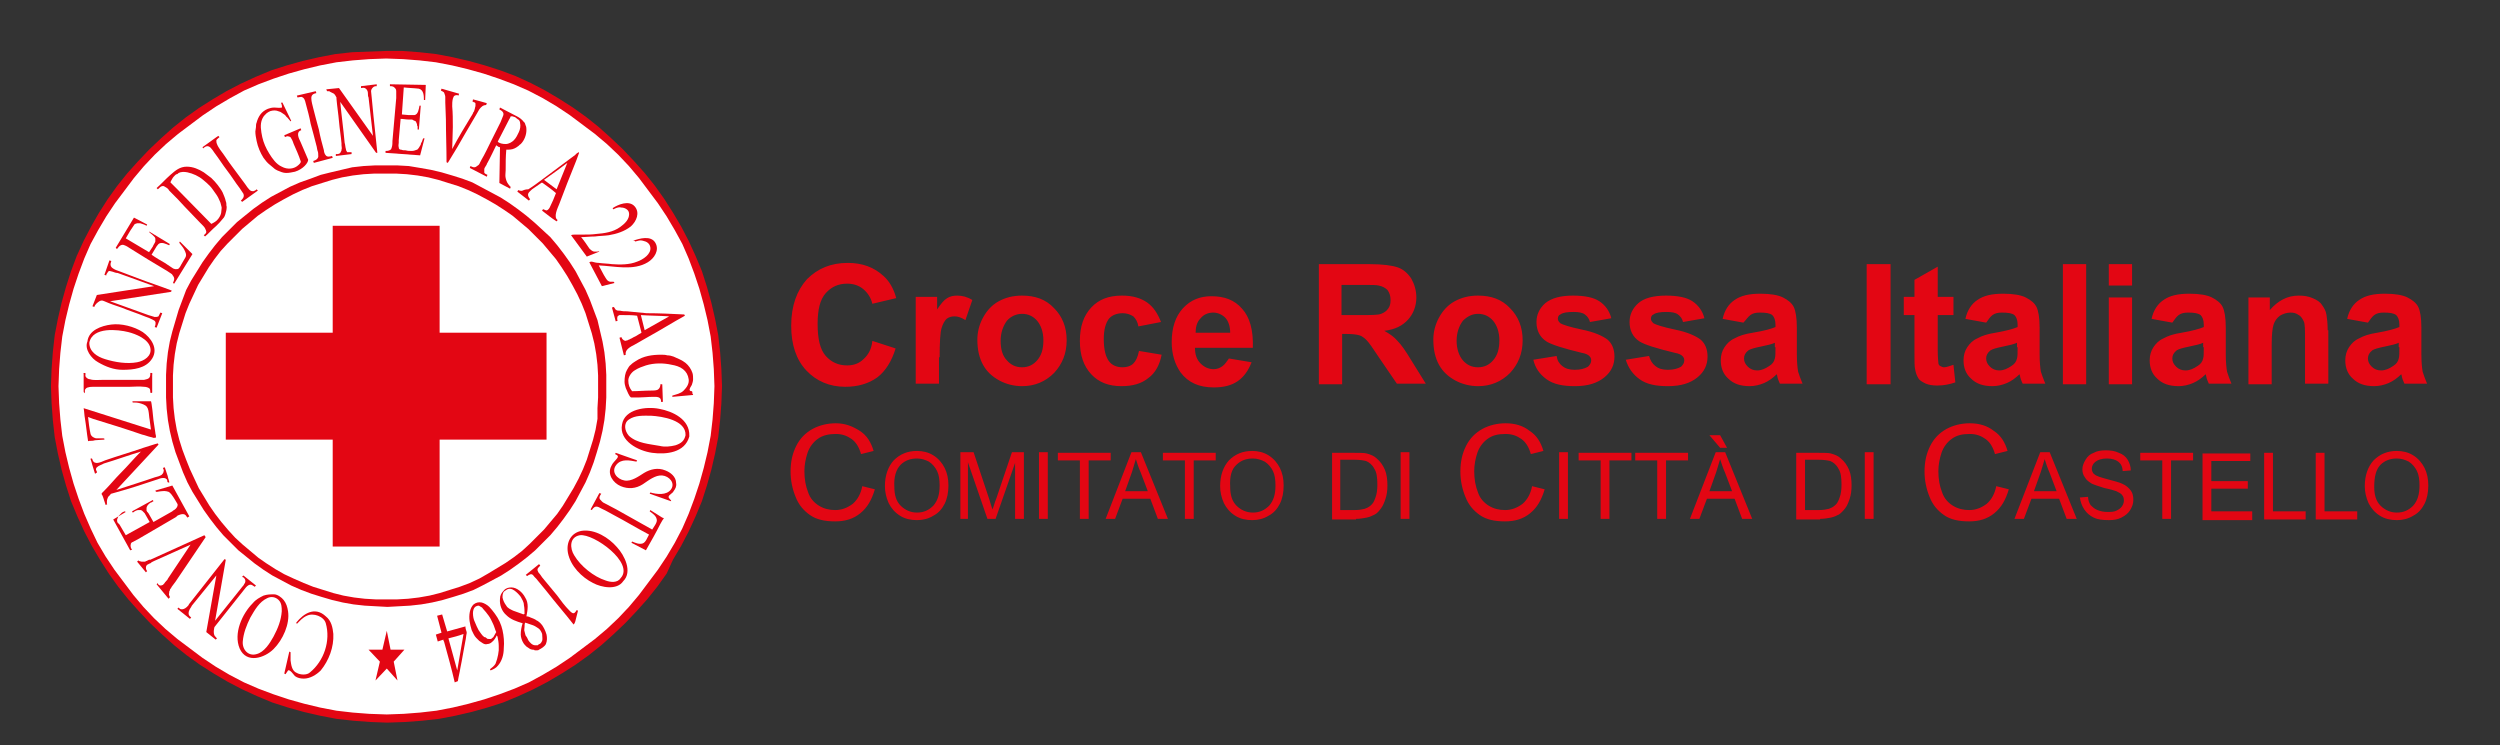 <?xml version="1.0" encoding="utf-8"?>
<!-- Generator: Adobe Illustrator 21.0.0, SVG Export Plug-In . SVG Version: 6.00 Build 0)  -->
<svg version="1.1" id="Livello_1" xmlns="http://www.w3.org/2000/svg" xmlns:xlink="http://www.w3.org/1999/xlink" x="0px" y="0px"
	 viewBox="0 0 397.5 118.5" style="enable-background:new 0 0 397.5 118.5;" xml:space="preserve">
<rect x="0" y="0" width="397.5" height="118.5" fill="#333333" stroke="none"/>
<style type="text/css">
	.st0{clip-path:url(#SVGID_2_);fill-rule:evenodd;clip-rule:evenodd;fill:#E30613;}
	.st1{clip-path:url(#SVGID_2_);fill:#E30613;}
	.st2{fill:#FFFFFF;}
	.st3{fill-rule:evenodd;clip-rule:evenodd;fill:#E30613;}
	.st4{fill:#E30613;}
	.st5{clip-path:url(#SVGID_4_);fill-rule:evenodd;clip-rule:evenodd;fill:#E30613;}
	.st6{clip-path:url(#SVGID_4_);fill:#E30613;}
</style>
<g>
	<defs>
		<rect id="SVGID_1_" x="123.9" y="36" width="262.2" height="50.8"/>
	</defs>
	<clipPath id="SVGID_2_">
		<use xlink:href="#SVGID_1_"  style="overflow:visible;"/>
	</clipPath>
	<path class="st0" d="M82.3,79.3L82.3,79.3c0.3-0.1,0.5-0.4,0.8-0.5c0.5-0.2,1.3,0,1.4,0.6c0.4,1.3-0.1,2.8-1.2,3.7
		c-0.2,0.2-0.8,0.2-1,0c-0.4-0.2-0.4-0.6-0.5-0.9c0,0.1,0-0.2,0-0.3c0-0.1,0-0.3,0-0.4l-0.1,0l-0.4,1.6l0.1,0c0-0.1,0.1-0.2,0.2-0.3
		c0.1-0.1,0.4,0.3,0.5,0.4c0.2,0.1,0.4,0.2,0.7,0.2c0.5,0,1-0.3,1.3-0.6c0.6-0.7,1-1.8,0.9-2.7c0-0.5-0.2-1-0.6-1.4
		C83.7,78,82.8,78.6,82.3,79.3"/>
	<path class="st0" d="M81.6,78.4c0-0.3-0.1-0.6-0.3-0.9c-0.2-0.2-0.5-0.4-0.7-0.4c-0.3,0-0.5,0-0.8,0.1c-0.3,0.2-0.6,0.3-0.8,0.5
		c-0.8,0.8-1.5,2.3-1,3.4c0.5,1.2,1.9,0.7,2.6,0C81.2,80.6,81.8,79.4,81.6,78.4 M80.6,80.3c-0.3,0.5-0.7,1.2-1.3,1.4
		c-0.6,0.2-1.1-0.3-1-1c0.1-0.6,0.3-1.2,0.6-1.8c0.3-0.6,0.7-1.2,1.3-1.5c0.3-0.1,0.6-0.1,0.9,0.1c0.2,0.2,0.3,0.6,0.3,0.9
		C81.1,79.1,80.9,79.7,80.6,80.3"/>
	<path class="st0" d="M78.5,76.6L78.5,76.6c0.1-0.1,0.3-0.3,0.5-0.2c0,0,0.1,0.1,0.1,0.1l0.1-0.1l-0.9-0.7l-0.1,0.1
		c0,0,0.1,0.1,0.1,0.1c0.3,0.2,0.1,0.4,0.1,0.5c0,0-0.1,0.1-0.1,0.1l-2.1,2.6l0.8-4.6l-0.1-0.1l-2.7,3.4c0,0,0,0.1-0.1,0.1
		c-0.4,0.5-0.7,0.3-0.7,0.3l-0.1-0.1l-0.1,0.1l0.9,0.7l0.1-0.1l-0.1-0.1c0,0-0.3-0.2,0.1-0.7c0,0,0.1-0.1,0.1-0.1l1.9-2.3L75.4,80
		l0.7,0.6l0.1-0.1l-0.1,0l0,0c0,0,0,0,0,0c-0.2-0.2-0.1-0.7-0.1-0.7L78.5,76.6z"/>
	<path class="st0" d="M75.3,72.7l-4.1,1.8l-0.1,0l-0.1,0l-0.1,0c0,0-0.1,0-0.1,0c0,0-0.1,0-0.1,0l0,0c0,0-0.1,0-0.1,0c0,0,0,0,0,0
		c0,0,0,0,0,0c0,0,0,0,0,0h0l0,0c-0.1,0-0.1,0-0.2-0.1l-0.1,0l-0.1,0.1l0.7,0.8l0.1-0.1c-0.1-0.1-0.1-0.2-0.1-0.3l0,0l0,0
		c0-0.1,0.1-0.2,0.2-0.3c0,0,0,0,0,0c0.1,0,0.1-0.1,0.2-0.1c0,0,0,0,0,0l0.1,0l0.1,0l0.1,0l2.8-1.2l-1.7,2.6L72.5,76l0,0.1l0,0.1
		c0,0,0,0,0,0.1c0,0.1-0.1,0.2-0.2,0.2c0,0-0.1,0-0.1,0.1c0,0,0,0,0,0c0,0-0.1,0-0.1,0c0,0,0,0,0,0h0c0,0,0,0,0,0
		c-0.1,0-0.2-0.1-0.3-0.1c0,0,0,0,0,0l0,0l-0.1,0.1l0.9,1.1l0.1-0.1l0,0c-0.1-0.1-0.1-0.2-0.1-0.3v0l0-0.1l0,0c0,0,0-0.1,0-0.1
		c0-0.1,0.1-0.1,0.1-0.2c0,0,0-0.1,0.1-0.1c0,0,0,0,0,0c0.1-0.1,0.2-0.3,0.3-0.4L75.3,72.7L75.3,72.7z"/>
	<path class="st0" d="M73.2,71.3L73.2,71.3l0.1-0.1c0,0,0.4-0.2,0.6-0.1c0,0,0.1,0.2,0.1,0.2l0.1-0.1L72.9,69l-1.3,0.4l0,0.1l0.1,0
		c0,0,0.2,0,0.3,0c0.3,0,0.5,0,0.5,0s0.2,0,0.4,0.4c0.1,0.1,0.3,0.5,0.3,0.5c0,0,0.1,0.3-0.3,0.5c0,0-0.1,0-0.1,0l-1.5,0.8L71.1,71
		l0,0c0,0,0,0,0,0l0,0c0,0,0,0,0-0.1c0,0,0,0,0,0c0,0,0,0,0-0.1v0c0,0,0,0,0-0.1v0c0-0.1,0-0.2,0.1-0.2c0-0.1,0.2-0.2,0.3-0.2
		c0,0,0.1-0.1,0.1-0.1l0.1,0l-0.1-0.1L69.9,71l0,0.1L70,71l0,0c0,0,0,0,0.1,0c0.1-0.1,0.2-0.1,0.3-0.1c0,0,0,0,0,0h0
		c0,0,0.1,0,0.1,0h0l0,0c0,0,0.1,0,0.1,0.1l0,0l0,0l0,0l0,0.1l0,0.1l0.4,0.7l-1.8,1L69,72l0-0.1l0-0.1c0,0,0,0,0,0
		c-0.1-0.2,0-0.3,0-0.3s0.1-0.1,0.1-0.2c0,0,0.3-0.2,0.3-0.2l0.1-0.1l0.1-0.1l-0.1-0.1l-1,0.6l1.3,2.3l0.1-0.1
		c-0.1-0.1-0.1-0.3-0.1-0.4c0-0.1,0.1-0.1,0.1-0.2c0,0,0,0,0,0c0,0,0.3-0.1,0.3-0.2c0,0,0,0,0.1,0L73.2,71.3z"/>
	<path class="st0" d="M71.6,68.5c0.2-0.1,0.3-0.1,0.5-0.1c0.1,0,0.2,0,0.3,0.1c0,0,0.1,0.1,0.1,0.1c0,0,0,0,0,0.1c0,0,0,0,0.1,0
		c0.1,0,0.1,0,0.1-0.1l-0.1-0.2c0-0.1-0.1-0.2-0.1-0.3c0-0.1-0.1-0.3-0.1-0.4c0,0,0-0.1,0-0.1c0,0-0.1,0-0.1,0
		c0,0.1,0.1,0.2,0.1,0.3c0,0.1-0.1,0.2-0.2,0.2c-0.2,0.1-0.3,0.1-0.5,0.2c-1,0.3-1.9,0.6-2.9,1c0,0,0,0,0,0c0.6-0.7,1.3-1.4,1.9-2.1
		l1.2-1.3c0,0,0,0,0,0c0,0,0-0.1,0-0.1c-0.1,0-0.1,0-0.2,0.1c-0.3,0.1-0.6,0.2-0.9,0.3c-1,0.3-1.9,0.6-2.9,1
		c-0.3,0.1-0.8,0.3-0.9-0.1c0,0,0-0.1,0-0.1c0,0-0.1,0-0.1,0c-0.1,0-0.1,0-0.1,0.1c0.1,0.2,0.1,0.3,0.1,0.5c0.1,0.2,0.1,0.4,0.2,0.6
		c0,0,0.1,0,0.1,0c0,0,0,0,0-0.1c0,0,0-0.1,0-0.1c0-0.1,0-0.2,0.1-0.3c0.1-0.1,0.4-0.2,0.5-0.3c0.9-0.3,1.9-0.6,2.8-0.9
		c-0.5,0.5-1,1.1-1.5,1.6c-0.4,0.4-0.8,0.9-1.2,1.3c-0.1,0.1-0.1,0.1-0.2,0.2c0,0.1,0,0.1,0,0.2c0.1,0.2,0.2,0.5,0.2,0.7l0.1,0
		c0,0,0,0,0-0.1c0-0.1,0-0.1,0-0.2c0-0.1,0-0.2,0.1-0.3c0-0.1,0.1-0.1,0.1-0.2c0,0,0.1-0.1,0.1-0.1l0.3-0.1
		C69.6,69.2,70.6,68.8,71.6,68.5"/>
	<path class="st0" d="M67.7,65.4C67.7,65.3,67.7,65.3,67.7,65.4l-0.3-0.1c-0.1,0-0.2,0-0.3,0c-0.2,0-0.4-0.1-0.5-0.3
		c-0.1-0.4-0.1-0.9-0.2-1.3c0.1,0,0.3,0.1,0.4,0.1c1.2,0.4,2.5,0.8,3.7,1.2c0.2,0.1,0.4,0.1,0.7,0.2c0.1,0,0.2,0.1,0.3,0.1
		c0.1,0,0.1,0,0.1-0.1c0-0.1,0-0.2,0-0.3c0-0.3-0.1-0.6-0.1-1c0-0.1-0.2-1.4-0.2-1.4c-0.3,0-0.5,0-0.8,0l-0.5,0c0,0-0.1,0-0.1,0
		c0,0,0,0.1,0,0.1c0,0,0.1,0,0.1,0c0.2,0,0.4,0,0.7,0.1c0.2,0.1,0.3,0.2,0.4,0.5c0.1,0.2,0.1,0.5,0.1,0.7l0.1,0.7L66.1,63
		c0,0.3,0.1,0.5,0.1,0.8c0.1,0.6,0.1,1.1,0.2,1.7c0,0,0.1,0,0.1,0c0.1,0,0.3,0,0.4,0C67.2,65.5,67.5,65.5,67.7,65.4"/>
	<path class="st0" d="M66.2,61.9c0-0.1,0-0.1,0-0.2c0.1-0.1,0.1-0.2,0.3-0.2c0.1,0,0.3,0,0.4,0c0.2,0,0.3,0,0.5,0c0.7,0,1.4,0,2.2,0
		c0.4,0,0.7,0,1.1,0c0.1,0,0.3,0,0.4,0.2c0.1,0.1,0,0.2,0.1,0.3c0,0,0.1,0,0.1,0c0-0.1,0-0.2,0-0.2v-0.5v-0.6c0-0.1,0-0.1,0-0.1
		c0,0-0.1,0-0.1,0c0,0,0,0.1,0,0c0,0.1,0,0.3-0.1,0.4c-0.1,0.1-0.2,0.1-0.4,0.1c-0.2,0-0.3,0-0.5,0c-0.2,0-0.3,0-0.5,0
		c-0.7,0-1.4,0-2.1,0c-0.3,0-0.7,0-1,0c-0.1,0-0.2-0.1-0.3-0.1c-0.1-0.1-0.1-0.2-0.1-0.3c0-0.1,0-0.1-0.1-0.1c-0.1,0-0.1,0-0.1,0.1
		v0.5v0.5v0.2C66.1,61.9,66.1,61.9,66.2,61.9C66.2,61.9,66.2,61.9,66.2,61.9"/>
	<path class="st0" d="M67.2,59.6c0.6,0.3,1.2,0.6,1.9,0.6c0.8,0,1.8-0.1,2.2-0.9c0.5-0.8-0.1-1.6-0.7-2c-0.7-0.4-1.6-0.6-2.4-0.6
		c-0.7,0.1-1.7,0.4-1.8,1.3C66.2,58.6,66.7,59.3,67.2,59.6 M69.5,57.3c0.6,0.1,1.5,0.5,1.7,1.2c0.1,0.6-0.5,1-1,1.1
		c-0.8,0.1-1.7,0-2.4-0.3c-0.6-0.2-1.2-0.6-1.2-1.3C66.8,56.9,68.8,57.1,69.5,57.3"/>
	<path class="st0" d="M67.4,55c0.1,0,0.2-0.1,0.4,0c0.4,0.2,0.9,0.3,1.3,0.5c0.6,0.2,1.2,0.4,1.8,0.6c0.1,0,0.3,0.1,0.4,0.1
		c0.1,0,0.2,0.1,0.3,0.1c0.2,0.1,0.1,0.3,0.1,0.4c0,0,0,0.1,0,0.1l0.1,0l0.4-1.1l-0.1,0c0,0.1-0.1,0.2-0.2,0.3
		c-0.1,0.1-0.2,0.1-0.3,0c-0.2,0-0.3-0.1-0.5-0.1l-2.9-1.1l4.6-0.7l0-0.1c-0.9-0.3-1.7-0.6-2.6-1c-0.5-0.2-0.9-0.3-1.4-0.5
		c-0.1-0.1-0.3-0.1-0.4-0.2c-0.2-0.1-0.2-0.3-0.2-0.6l-0.1,0L67.7,53l0.1,0.1c0-0.1,0-0.1,0.1-0.2c0,0,0.1-0.2,0.3-0.2
		c0.1,0,0.1,0,0.2,0c0.1,0,0.2,0.1,0.4,0.1c0.9,0.3,1.8,0.7,2.8,1l-4.3,0.7l-0.3,0.9c0.1,0,0.1,0,0.1,0C67,55.2,67.2,55,67.4,55"/>
	<path class="st0" d="M69,50.7c0.1,0,0.2,0,0.3,0c0.2,0.1,0.3,0.2,0.4,0.3c0.5,0.3,0.9,0.6,1.4,0.8c0.5,0.3,0.9,0.6,1.4,0.8
		c0.1,0,0.1,0.1,0.1,0.1c0.1,0,0.1,0.1,0.2,0.1c0,0,0.1,0.1,0.1,0.1c0.1,0.1,0.1,0.2,0.1,0.3c0,0.1,0,0.2-0.1,0.3l0.1,0.1l1.4-2.3
		l-1-0.9l-0.1,0.1c0.1,0.2,0.3,0.4,0.4,0.5c0.1,0.2,0.2,0.4,0.1,0.6c-0.1,0.2-0.2,0.4-0.3,0.6c-0.1,0.1-0.1,0.2-0.2,0.3
		c0,0.1-0.1,0.1-0.2,0c-0.1,0-0.2-0.1-0.2-0.1c0,0-0.1-0.1-0.1-0.1c-0.1-0.1-0.3-0.2-0.4-0.3c-0.3-0.2-0.7-0.4-1-0.6
		c0.1-0.2,0.2-0.3,0.3-0.5c0.1-0.1,0.1-0.2,0.2-0.3c0.2-0.2,0.6,0,0.8,0.1l0-0.1l-1.5-0.9l0,0.1c0.1,0.1,0.3,0.2,0.4,0.3
		c0.1,0.1,0.1,0.1,0.1,0.2c0,0.1,0,0.1,0,0.2c0,0.1-0.1,0.3-0.2,0.4c-0.1,0.2-0.2,0.3-0.3,0.4l-1.7-1.1c0.1-0.2,0.2-0.4,0.3-0.6
		c0.1-0.1,0.2-0.3,0.3-0.4c0-0.1,0.1-0.1,0.1-0.1c0,0,0.1,0,0.1,0c0.1,0,0.2,0,0.2,0c0.2,0,0.3,0.1,0.5,0.2l0-0.1l-1-0.5l-1.4,2.3
		l0.1,0.1C68.8,50.9,68.9,50.8,69,50.7"/>
	<path class="st0" d="M72.1,46.2c0.1,0,0.2,0,0.3,0.1c0.1,0,0.2,0.2,0.3,0.2c0,0,0.1,0.1,0.1,0.1c0.4,0.4,0.7,0.8,1.1,1.1
		c0.4,0.4,0.8,0.8,1.2,1.2c0,0,0.1,0.1,0.1,0.1c0.1,0.1,0.2,0.2,0.2,0.3c0,0.1,0.1,0.2,0.1,0.3c0,0.1-0.1,0.2-0.2,0.3l0.1,0.1
		c0.3-0.3,0.5-0.5,0.8-0.8c0.1-0.1,0.2-0.2,0.3-0.3c0.1-0.1,0.2-0.2,0.3-0.3c0.1-0.2,0.2-0.4,0.2-0.6c0-0.1,0-0.2,0-0.3
		c0-0.1,0-0.2,0-0.3c-0.1-0.2-0.1-0.4-0.3-0.6c-0.1-0.2-0.3-0.4-0.4-0.6c-0.1-0.2-0.3-0.4-0.5-0.5c-0.2-0.2-0.4-0.3-0.6-0.4
		c-0.4-0.3-0.8-0.4-1.3-0.4c-0.5,0-0.9,0.3-1.2,0.6c-0.4,0.3-0.7,0.7-1,1l0.1,0.1C71.9,46.3,72,46.3,72.1,46.2 M72.9,45.7
		c0.1-0.1,0.1-0.2,0.2-0.2c0,0,0.1-0.1,0.1-0.1c0,0,0.1-0.1,0.1-0.1c0.2-0.1,0.4-0.1,0.7-0.1c0.4,0.1,0.9,0.3,1.2,0.6
		c0.2,0.2,0.4,0.3,0.5,0.5c0.2,0.2,0.3,0.4,0.4,0.5c0.1,0.2,0.2,0.4,0.3,0.6c0,0.1,0.1,0.2,0.1,0.3c0,0.1,0,0.2,0,0.3
		c0,0.2-0.1,0.4-0.2,0.6c-0.1,0.2-0.4,0.3-0.5,0.4c0,0,0,0-0.1-0.1c-0.8-0.9-1.7-1.7-2.5-2.6c-0.1-0.1-0.3-0.3-0.4-0.4
		c0,0-0.1-0.1-0.1-0.1C72.7,45.9,72.9,45.7,72.9,45.7"/>
	<path class="st0" d="M75.8,43.4c0.1,0.1,0.2,0.3,0.3,0.4c0.3,0.4,0.6,0.9,0.9,1.3c0.3,0.4,0.6,0.9,0.9,1.3c0.1,0.1,0.2,0.3,0.3,0.4
		c0.1,0.2,0,0.4-0.2,0.5l0.1,0.1l1.2-0.9l-0.1-0.1c0,0-0.1,0.1-0.1,0.1c-0.1,0-0.1,0-0.2,0c-0.1,0-0.2,0-0.3-0.1
		c-0.1-0.1-0.2-0.3-0.3-0.4c-0.3-0.4-0.6-0.9-0.9-1.3c-0.3-0.4-0.6-0.9-1-1.3c-0.1-0.1-0.2-0.3-0.3-0.4c-0.1-0.1-0.1-0.2,0-0.3
		c0-0.1,0.1-0.2,0.2-0.2l-0.1-0.1l-1.2,0.8l0.1,0.1C75.4,43.2,75.6,43.2,75.8,43.4"/>
	<path class="st0" d="M79.8,44.1c0.1,0.2,0.3,0.4,0.5,0.5c0.1,0.1,0.2,0.1,0.3,0.2c0.1,0.1,0.2,0.1,0.3,0.2c0.2,0.1,0.4,0.2,0.7,0.2
		c0.2,0,0.4-0.1,0.7-0.1c0.6-0.2,1-0.7,1-0.9c0,0-0.4-0.9-0.6-1.3c-0.1-0.3-0.4-0.8,0-0.9l-0.1-0.1l-1.2,0.5l0.1,0.1
		c0.1,0,0.2-0.1,0.3-0.1c0.1,0,0.2,0.1,0.2,0.2c0.1,0.1,0.1,0.3,0.2,0.4c0.2,0.4,0.4,0.8,0.5,1.3c0,0.1-0.1,0.2-0.2,0.3
		c-0.3,0.3-0.9,0.4-1.3,0.2c-0.4-0.2-0.7-0.6-1-1c-0.2-0.4-0.4-0.8-0.5-1.3c-0.1-0.5-0.2-0.9,0-1.4c0-0.1,0.1-0.2,0.2-0.3
		c0,0,0.1-0.1,0.1-0.1c0,0,0.1-0.1,0.1-0.1c0.2-0.1,0.4-0.2,0.6-0.1c0.1,0,0.2,0.1,0.3,0.1c0.1,0.1,0.2,0.1,0.3,0.2
		c0.1,0.1,0.2,0.2,0.2,0.3c0.1,0.1,0.1,0.2,0.2,0.3l0.1,0l-0.7-1.4c0,0-0.1,0-0.1,0.1c0,0,0,0.1,0,0.1c0,0.1,0,0.2,0,0.2
		c-0.1,0-0.4,0-0.6,0c-0.2,0-0.3,0-0.5,0.1c-0.2,0.1-0.4,0.2-0.6,0.4c-0.1,0.2-0.2,0.4-0.3,0.6c0,0.1,0,0.2,0,0.3c0,0.1,0,0.2,0,0.3
		c0,0.2,0,0.5,0.1,0.7C79.3,43.3,79.5,43.7,79.8,44.1"/>
	<path class="st0" d="M82.6,39.5c0.2,0,0.3,0.3,0.4,0.5c0.1,0.5,0.3,1,0.4,1.6c0.1,0.5,0.3,1.1,0.4,1.6c0,0.1,0.1,0.3,0.1,0.4
		c0,0.1,0,0.2,0.1,0.3c0.1,0.3-0.2,0.4-0.4,0.4l0,0.1L85,44l0-0.1c-0.2,0.1-0.4,0.1-0.5-0.1c-0.1-0.1-0.1-0.3-0.2-0.4
		c-0.1-0.5-0.3-1-0.4-1.6c-0.1-0.5-0.3-1.1-0.4-1.6c-0.1-0.2-0.2-0.5-0.1-0.7c0-0.2,0.2-0.3,0.4-0.4l0-0.1l-1.4,0.4c0,0,0,0.1,0,0.1
		C82.4,39.5,82.6,39.5,82.6,39.5"/>
	<path class="st0" d="M84.6,39.1L84.6,39.1c0.1,0,0.2,0,0.2,0c0.1,0,0.2,0.1,0.3,0.2c0.1,0.1,0.1,0.2,0.2,0.3c0,0,0,0.1,0,0.1
		c0.1,0.6,0.1,1.1,0.2,1.7c0.1,0.5,0.1,1.1,0.2,1.6c0,0.1,0,0.1,0,0.2c0,0.1,0,0.2,0,0.3c0,0.1,0,0.1,0,0.2c0,0-0.1,0.1-0.1,0.1
		c0,0-0.1,0.1-0.1,0.1c-0.1,0-0.1,0-0.2,0l0,0.1l1.2-0.1l0-0.1c-0.1,0-0.1,0-0.2,0c0,0-0.1,0-0.1,0c-0.1-0.1-0.2-0.1-0.2-0.2
		c0-0.2-0.1-0.3-0.1-0.5c-0.1-1-0.2-2.1-0.3-3.1l2.7,3.8l0.1,0c-0.1-0.9-0.2-1.8-0.3-2.7c-0.1-0.5-0.1-1-0.2-1.5c0-0.2,0-0.3,0-0.5
		c0-0.1,0-0.2,0.1-0.3c0.1-0.1,0.2-0.1,0.3-0.1l0-0.1l-1.2,0.1l0,0.1c0.1,0,0.2,0,0.3,0c0.1,0,0.1,0.1,0.2,0.2
		c0,0.1,0.1,0.2,0.1,0.3c0,0.1,0,0.2,0,0.3l0.3,2.9l-2.5-3.6l-0.9,0.1L84.6,39.1C84.6,39,84.6,39.1,84.6,39.1"/>
	<path class="st0" d="M92,42.6l-0.1,0c0,0.1-0.1,0.1-0.1,0.2c0,0.1-0.1,0.1-0.1,0.2c0,0.1-0.1,0.1-0.1,0.2c0,0.1-0.1,0.1-0.1,0.2
		c-0.1,0.1-0.2,0.1-0.4,0.1c-0.2,0-0.3,0-0.5,0c-0.1,0-0.2,0-0.4,0c-0.1,0-0.1,0-0.1,0c0,0,0-0.1-0.1-0.1c0-0.1,0-0.2,0-0.3
		c0-0.1,0-0.1,0-0.2c0-0.5,0.1-1.1,0.1-1.6c0.2,0,0.4,0,0.6,0l0.2,0c0.1,0,0.1,0,0.2,0c0.1,0,0.1,0.1,0.2,0.1
		c0.1,0.1,0.1,0.1,0.1,0.2c0,0.1,0,0.1,0,0.2c0,0.1,0,0.2,0,0.2l0.1,0l0.1-1.8h-0.1c0,0.3-0.1,0.7-0.4,0.7c-0.1,0-0.3,0-0.4,0
		l-0.5,0l0.2-2c0.4,0,0.8,0,1.2,0.1c0.4,0.1,0.4,0.6,0.4,0.9l0.1,0l0.1-1.1l-2.6-0.2l0,0.1c0.1,0,0.2,0,0.3,0.1
		c0.1,0.1,0.1,0.2,0.1,0.3c0,0.2,0,0.3,0,0.5l-0.1,1.6c0,0.5-0.1,1.1-0.1,1.6c0,0.2,0,0.3-0.1,0.5c0,0.1,0,0.1-0.1,0.1
		c0,0-0.1,0.1-0.1,0.1c-0.1,0.1-0.2,0-0.3,0l0,0.1l2.6,0.2L92,42.6z"/>
	<path class="st0" d="M93.6,39.5c0,0.1,0,0.2,0,0.3c0,0,0,0,0,0.1l0,1.3c0,1.1,0,2.1,0.1,3.2l0.1,0c0.5-0.8,0.9-1.6,1.4-2.4
		c0.3-0.5,0.5-0.9,0.8-1.4c0.1-0.1,0.1-0.2,0.2-0.3c0.1-0.2,0.3-0.3,0.5-0.3l0-0.1c-0.3-0.1-0.7-0.2-1-0.3c0,0,0,0.1,0,0.1
		c0,0,0.1,0.1,0.2,0.1c0,0,0,0.1,0.1,0.1c0,0,0,0.1,0,0.1c0,0.1,0,0.2-0.1,0.3c0,0,0,0.1-0.1,0.1c0,0,0,0.1-0.1,0.1
		c0,0.1-0.1,0.1-0.1,0.2c-0.5,0.9-1,1.7-1.5,2.6l0-1.5c0-0.5,0-1,0-1.6c0-0.2,0-0.4,0-0.6c0-0.1,0.1-0.2,0.2-0.2c0.1,0,0.2,0,0.3,0
		l0-0.1l-1.3-0.4l0,0.1c0.1,0,0.2,0.1,0.2,0.2C93.5,39.3,93.6,39.4,93.6,39.5"/>
	<path class="st0" d="M96.2,44.4c0,0.1-0.1,0.2-0.2,0.3c-0.1,0.1-0.2,0.2-0.3,0.2c-0.1,0-0.2,0-0.3-0.1l-0.1,0.1l1.3,0.7l0.1-0.1
		c-0.1,0-0.2-0.1-0.3-0.2c0-0.1-0.1-0.2,0-0.3c0-0.1,0.1-0.2,0.1-0.3c0-0.1,0.1-0.1,0.1-0.2c0.2-0.4,0.4-0.9,0.7-1.3
		c0,0,0.1,0.1,0.2,0.1c0.1,0,0.1,0,0.2,0.1L97.7,46l0.8,0.4c0,0,0.1-0.1,0.1-0.1c0,0-0.1-0.1-0.1-0.1c-0.2-0.2-0.2-0.3-0.3-0.6
		c0-0.2,0-0.4,0-0.6c0-0.5,0-1.1,0-1.6c0.2,0,0.4,0,0.6-0.1c0.1,0,0.2-0.1,0.3-0.1c0.1-0.1,0.2-0.1,0.2-0.2c0.3-0.3,0.4-0.7,0.4-1.1
		c0-0.1,0-0.2,0-0.3c0-0.1-0.1-0.2-0.1-0.3c-0.1-0.2-0.3-0.3-0.5-0.4c-0.4-0.2-0.9-0.4-1.3-0.7l-0.1,0.1c0.2,0.1,0.4,0.3,0.3,0.5
		c-0.1,0.2-0.1,0.3-0.2,0.5c-0.2,0.5-0.5,1-0.7,1.4c-0.2,0.5-0.5,1-0.7,1.5C96.3,44.3,96.3,44.3,96.2,44.4 M97.5,42.8
		c0.3-0.5,0.6-1.1,0.8-1.6c0-0.1,0.1-0.1,0.1-0.2c0,0,0.1,0,0.1,0c0,0,0.1,0,0.2,0c0,0,0.1,0.1,0.1,0.1c0,0,0.1,0.1,0.1,0.1
		c0.1,0.1,0.1,0.2,0.2,0.3c0.1,0.2,0,0.5-0.1,0.7c-0.1,0.2-0.2,0.4-0.4,0.6c-0.2,0.2-0.4,0.3-0.6,0.3c-0.2,0-0.5-0.1-0.6-0.2
		C97.5,42.9,97.5,42.9,97.5,42.8"/>
	<path class="st0" d="M99.4,46.6c-0.1,0-0.2,0-0.3,0c-0.1,0-0.1,0-0.1,0c0,0,0,0,0,0c0.3,0.2,0.6,0.4,0.8,0.7c0,0,0.1-0.1,0.1-0.1
		c0,0-0.1-0.2-0.2-0.2c-0.1-0.2,0.2-0.4,0.3-0.5c0.2-0.2,0.4-0.3,0.6-0.4c0.1-0.1,0.1-0.1,0.2,0c0.3,0.2,0.7,0.5,1,0.7
		c-0.1,0.4-0.3,0.7-0.5,1.1c-0.1,0.1-0.2,0.3-0.4,0.2c0,0-0.2-0.1-0.2-0.1c0,0,0,0.1-0.1,0.1c0.4,0.3,0.7,0.6,1.1,0.8
		c0,0,0.1-0.1,0.1-0.1c-0.4-0.2,0-0.9,0.1-1.2l0.6-1.6c0.2-0.5,0.4-1,0.6-1.4c0.1-0.2,0.2-0.5,0.3-0.7c0-0.1,0.1-0.1,0-0.2
		c0,0-0.2,0.2-0.3,0.2c-0.8,0.6-1.6,1.2-2.4,1.8c-0.4,0.3-0.8,0.6-1.1,0.8C99.6,46.5,99.5,46.6,99.4,46.6 M102.8,44.5
		c-0.3,0.7-0.5,1.3-0.8,2c-0.3-0.2-0.6-0.5-0.9-0.7C101.6,45.3,102.2,44.9,102.8,44.5"/>
	<path class="st0" d="M103.1,50l1.2,1.6l0.9-0.4c-0.1-0.1-0.1-0.1-0.1-0.1c-0.1,0-0.2,0-0.3,0c-0.1,0-0.3-0.1-0.4-0.3
		c-0.2-0.3-0.4-0.6-0.6-0.9c0.3,0,0.7,0,1-0.1c0.3,0,0.7,0,1-0.1c0.6-0.1,1.2-0.3,1.6-0.7c0.4-0.4,0.7-1,0.3-1.5
		c-0.4-0.5-1.2-0.1-1.7,0.1c0,0,0,0.1,0.1,0.1c0.1,0,0.1-0.1,0.2-0.1c0.1,0,0.3-0.1,0.4-0.1c0.2,0,0.5,0.1,0.6,0.4
		c0.1,0.5-0.3,0.9-0.7,1.1c-0.5,0.4-1.2,0.5-1.8,0.5c-0.3,0-0.7,0-1,0.1c-0.2,0-0.4,0-0.5,0C103.3,49.9,103.2,49.9,103.1,50"/>
	<path class="st0" d="M107.9,50.4c0.1,0,0.1,0,0.2,0c0.1,0,0.3,0,0.4,0c0.2,0,0.5,0.2,0.5,0.5c0.1,0.5-0.6,0.9-1,1.1
		c-0.6,0.2-1.3,0.2-1.9,0.2c-0.3,0-0.7,0-1-0.1c-0.2,0-0.3,0-0.5-0.1c-0.1,0-0.1,0-0.2,0.1l0.9,1.8l1-0.2c0-0.1,0-0.1-0.1-0.1
		c-0.1,0-0.2,0-0.2,0c-0.2,0-0.3-0.2-0.3-0.3c-0.2-0.3-0.3-0.6-0.5-0.9c1.2,0.1,2.6,0.4,3.7-0.3c0.5-0.3,0.9-0.9,0.6-1.5
		C109.2,49.9,108.4,50.2,107.9,50.4C107.9,50.4,107.9,50.4,107.9,50.4"/>
	<path class="st0" d="M107.3,55.7c-0.2,0-0.3,0-0.5,0c-0.1,0-0.2,0-0.3-0.1c0,0-0.1-0.1-0.1-0.1c0,0-0.1-0.1-0.1-0.1l-0.1,0l0.3,1
		l0.1,0c0-0.1,0-0.3,0.1-0.4c0,0,0.1,0,0.1-0.1c0,0,0.1,0,0.1,0c0.1,0,0.2,0,0.2,0c0.3,0,0.7,0,1,0l0.3,1.3
		c-0.2,0.1-0.3,0.2-0.5,0.3c-0.1,0.1-0.2,0.2-0.4,0.2c-0.1,0-0.1,0.1-0.2,0.1c-0.1,0-0.2,0.1-0.2,0c-0.1,0-0.2-0.1-0.3-0.3l-0.1,0
		l0.3,1.3l0.1,0c-0.1-0.4,0.4-0.6,0.7-0.8c0.3-0.2,0.7-0.4,1-0.6c0.9-0.5,1.9-1.1,2.8-1.6l0-0.1c-1,0-1.9-0.1-2.9-0.1L107.3,55.7z
		 M108.6,57.2c-0.1-0.4-0.2-0.8-0.3-1.1c0.7,0,1.4,0.1,2.1,0.1L108.6,57.2z"/>
	<path class="st0" d="M112.2,61.8c-0.1,0-0.1,0-0.2-0.1c-0.1-0.1,0.1-0.3,0.1-0.4c0-0.1,0.1-0.3,0.1-0.4c0-0.2,0-0.3-0.1-0.5
		c-0.1-0.3-0.3-0.6-0.5-0.8c-0.3-0.2-0.6-0.3-0.9-0.5c-0.2-0.1-0.3-0.1-0.5-0.1c-0.2,0-0.3-0.1-0.5-0.1c-0.7,0-1.3,0.1-1.9,0.5
		c-0.1,0.1-0.3,0.2-0.4,0.3c-0.1,0.1-0.2,0.2-0.3,0.4c-0.2,0.3-0.2,0.6-0.2,0.9c0,0.2,0,0.3,0.1,0.5c0,0.1,0.1,0.3,0.2,0.4
		c0.1,0.1,0.1,0.3,0.2,0.3c0.2,0,0.3,0,0.5,0c0.4,0,0.7,0,1.1,0c0.2,0,0.7,0,0.6,0.4l0.1,0l-0.1-1.3l-0.1,0c0,0.1,0,0.2,0,0.2
		c0,0.1-0.1,0.1-0.2,0.2c-0.1,0.1-0.3,0-0.5,0.1c-0.5,0-0.9,0-1.4,0.1c-0.2-0.3-0.3-0.5-0.3-0.8c0-0.3,0.3-0.6,0.5-0.8
		c0.3-0.2,0.6-0.3,0.9-0.4c0.6-0.2,1.3-0.2,2-0.1c0.3,0.1,0.6,0.2,0.9,0.3c0.3,0.2,0.4,0.4,0.4,0.7c0,0.4-0.1,0.6-0.4,0.8
		c-0.2,0.2-0.6,0.3-0.9,0.4l0,0.1l1.6-0.2c0-0.1,0-0.1,0-0.1C112.3,61.8,112.2,61.8,112.2,61.8"/>
	<path class="st0" d="M109.7,63.1c-0.9-0.2-2.6,0-2.8,1.2c-0.2,1.2,1.2,2,2.3,2.2c1.1,0.1,2.5,0,2.8-1.2c0,0,0,0,0-0.1
		C112.1,63.9,110.8,63.3,109.7,63.1 M111,65.9c-0.4,0.1-0.8,0.1-1.2,0.1c-0.8-0.1-1.7-0.2-2.3-0.8c-0.4-0.4-0.4-0.9,0-1.3
		c0.5-0.3,1.1-0.3,1.7-0.3c0.9,0,2.7,0.3,2.6,1.5C111.6,65.5,111.4,65.7,111,65.9"/>
	<path class="st0" d="M110.2,67.8c-0.6-0.2-1.1-0.1-1.6,0.2c-0.4,0.3-1,0.7-1.5,0.6c-0.6-0.1-1-0.7-0.6-1.2c0.4-0.5,1-0.3,1.5-0.3
		l0-0.1l-1.6-0.6l0,0.1c0.2,0.1,0.3,0.2,0.1,0.3c-0.2,0.2-0.3,0.3-0.5,0.6c-0.3,0.6,0.2,1.3,0.7,1.5c0.6,0.2,1.1,0.2,1.6-0.1
		c0.4-0.3,1-0.7,1.5-0.7c0.5,0,1,0.6,0.7,1.1c-0.3,0.5-1.1,0.4-1.6,0.2l0,0.1l1.6,0.6c0.1-0.1-0.2-0.2-0.2-0.3
		c0.1-0.2,0.3-0.2,0.4-0.4c0.1-0.2,0.2-0.4,0.2-0.6C111,68.3,110.6,67.9,110.2,67.8"/>
	<path class="st0" d="M109.1,70.8L109.1,70.8c0.2,0.2,0.4,0.4,0.5,0.7c0.1,0.3-0.2,0.6-0.3,0.8c-0.9-0.5-1.8-1-2.7-1.5
		c-0.3-0.2-0.6-0.3-0.9-0.5c-0.1-0.1-0.3-0.2-0.3-0.3c-0.1-0.2,0-0.3,0.1-0.4l-0.1-0.1l-0.7,1.3l0.1,0.1c0.2-0.4,0.4-0.3,0.8-0.1
		c0.3,0.1,0.6,0.3,0.9,0.5c0.9,0.5,1.8,1,2.7,1.5c-0.1,0.2-0.2,0.6-0.5,0.7c-0.3,0.1-0.6,0-0.8-0.1l0,0.1l1.1,0.6
		c0.4-0.7,0.7-1.3,1.1-2c0.1-0.1,0.2-0.3,0.2-0.4c0-0.1,0-0.1-0.1-0.1L109.1,70.8z"/>
	<path class="st0" d="M103.9,72.4c-0.8,0.1-1.2,0.9-1.1,1.6c0.2,1,1.1,1.8,1.9,2.3c0.6,0.3,1.8,0.6,2.3-0.1c0.7-0.7,0.1-2-0.5-2.6
		C105.9,72.9,104.9,72.2,103.9,72.4 M106.8,75.9c-0.2,0.4-0.8,0.3-1.1,0.2c-0.9-0.3-1.9-1.1-2.4-1.9c-0.3-0.5-0.4-1.4,0.4-1.5
		C104.8,72.5,107.9,74.8,106.8,75.9"/>
	<path class="st0" d="M103.1,78.6c-0.2-0.1-0.3-0.3-0.4-0.4c-0.1-0.1-0.2-0.2-0.2-0.3c-0.1-0.2-0.3-0.4-0.5-0.6
		c-0.4-0.5-0.8-0.9-1.1-1.4c-0.1-0.1-0.2-0.3-0.3-0.4c-0.1-0.1-0.1-0.2-0.1-0.3c0-0.1,0.1-0.2,0.2-0.2l-0.1-0.1l-1,0.8l0.1,0.1
		c0.1-0.1,0.3-0.2,0.5-0.1c0.1,0.1,0.2,0.3,0.3,0.4c0.2,0.3,0.4,0.5,0.6,0.8c0.7,0.8,1.4,1.7,2,2.5c0.1-0.1,0.1-0.3,0.2-0.5
		c0.1-0.2,0.1-0.4,0.2-0.5c0,0-0.1,0-0.1-0.1C103.4,78.5,103.3,78.7,103.1,78.6"/>
	<path class="st0" d="M100.9,79.5c-0.1-0.1-0.2-0.2-0.3-0.3c0,0-0.1-0.1-0.1-0.1c-0.1,0-0.1-0.1-0.2-0.1c-0.1-0.1-0.2-0.1-0.3-0.1
		c-0.1,0-0.2-0.1-0.3-0.1c0.1-0.5,0.2-1-0.1-1.4c-0.2-0.4-0.6-0.8-1.1-0.8c-0.2,0-0.4,0.1-0.6,0.2c-0.2,0.2-0.3,0.4-0.3,0.6
		c-0.1,0.5,0.2,0.9,0.5,1.2c0.3,0.3,0.8,0.5,1.2,0.6c-0.1,0.3-0.1,0.6-0.1,0.8c0,0.2,0.1,0.5,0.2,0.6c0.1,0.1,0.1,0.2,0.2,0.3
		c0.1,0.1,0.2,0.2,0.3,0.2c0.1,0,0.1,0,0.2,0.1c0,0,0.1,0,0.2,0c0.1,0,0.1,0,0.2,0c0,0,0.1,0,0.1,0c0.2-0.1,0.4-0.2,0.5-0.4
		c0.1-0.2,0.1-0.5,0-0.7C101.1,79.9,101,79.6,100.9,79.5 M99.4,78.7c-0.2-0.1-0.4-0.2-0.7-0.3c-0.2-0.1-0.4-0.2-0.5-0.4
		c-0.1-0.2-0.2-0.4-0.3-0.6c0-0.1,0-0.2,0-0.3c0,0,0-0.1,0.1-0.1c0-0.1,0.1-0.1,0.1-0.1c0.2-0.1,0.4-0.1,0.6,0
		c0.2,0.1,0.4,0.3,0.5,0.5c0.1,0.2,0.2,0.4,0.3,0.6c0,0.2,0.1,0.4,0,0.7C99.5,78.7,99.4,78.7,99.4,78.7 M100.9,80.7
		c-0.1,0.1-0.1,0.2-0.2,0.3c-0.1,0-0.1,0.1-0.1,0.1c-0.1,0-0.1,0-0.2,0c-0.2,0-0.4-0.2-0.5-0.4c-0.1-0.1-0.1-0.2-0.2-0.3
		c0-0.1-0.1-0.2-0.1-0.3c0-0.1,0-0.2,0-0.3c0-0.1,0-0.2,0-0.3c0.2,0.1,0.4,0.1,0.6,0.2c0.2,0.1,0.3,0.1,0.4,0.2
		c0.1,0.1,0.3,0.3,0.3,0.4C100.9,80.3,100.9,80.5,100.9,80.7"/>
	<path class="st0" d="M97.3,78.6c-0.1-0.2-0.3-0.4-0.4-0.5c-0.2-0.1-0.4-0.3-0.6-0.3c-0.2,0-0.4,0-0.6,0.2c-0.2,0.1-0.2,0.3-0.3,0.5
		c-0.1,0.5,0,0.9,0.2,1.4c0.1,0.2,0.2,0.4,0.3,0.6c0.1,0.1,0.2,0.2,0.2,0.2c0.1,0.1,0.2,0.2,0.3,0.2c0.1,0,0.2,0.1,0.3,0.1
		c0.1,0,0.2-0.1,0.3-0.1c0.2-0.1,0.3-0.3,0.4-0.5c0,0,0,0.1,0,0.1c0.1,0.2,0.1,0.5,0.1,0.7c0,0.1,0,0.2,0,0.3c0,0.1,0,0.2,0,0.3
		c0,0.2-0.1,0.5-0.2,0.6c-0.1,0.1-0.1,0.2-0.2,0.3c-0.1,0.1-0.2,0.1-0.3,0.2l0,0.1c0.2-0.1,0.4-0.2,0.6-0.4c0.3-0.4,0.4-0.8,0.5-1.3
		c0-0.5,0-0.9-0.1-1.4C97.8,79.4,97.6,79,97.3,78.6 M97.2,80.3c0,0-0.1,0.1-0.1,0.1c0,0,0,0-0.1,0c0,0-0.1,0-0.1,0
		c-0.1,0-0.1,0-0.2-0.1c-0.1,0-0.1-0.1-0.2-0.1c-0.2-0.1-0.3-0.3-0.4-0.5c-0.1-0.1-0.1-0.2-0.2-0.3c-0.1-0.1-0.1-0.2-0.2-0.3
		c-0.1-0.2-0.1-0.4-0.1-0.7c0-0.2,0.1-0.5,0.3-0.5c0.1,0,0.1,0,0.2,0c0.1,0,0.1,0,0.1,0c0.1,0,0.2,0.1,0.3,0.2
		c0.2,0.2,0.3,0.3,0.4,0.5c0.1,0.2,0.2,0.4,0.3,0.6c0.1,0.2,0.1,0.4,0.2,0.6C97.3,80.1,97.3,80.2,97.2,80.3"/>
	<path class="st0" d="M95.1,79.6L93.7,80l-0.4-1.3l-0.4,0.1l0.3,1.3l-0.4,0.1l0.1,0.5c0.2,0,0.3-0.1,0.4-0.1c0,0,0,0.1,0,0.1
		c0.3,1,0.6,2,0.8,3.1l0.3-0.1c0.1-0.3,0.1-0.7,0.2-1c0.1-0.7,0.2-1.3,0.4-2c0-0.2,0.1-0.4,0.1-0.6c0,0,0-0.1,0-0.1
		C95.1,79.9,95.1,79.7,95.1,79.6 M94.4,82.9l-0.7-2.4c0.4-0.1,0.8-0.2,1.2-0.3C94.8,81.1,94.6,82,94.4,82.9"/>
	<polygon class="st0" points="101.2,57.3 93.1,57.3 93.1,49.3 85,49.3 85,57.3 76.9,57.3 76.9,65.4 85,65.4 85,73.5 93.1,73.5 
		93.1,65.4 101.2,65.4 	"/>
	<path class="st1" d="M381.5,55.2c0,0.9,0,1.5-0.1,1.8c-0.1,0.5-0.4,0.9-0.9,1.2c-0.6,0.4-1.2,0.7-1.9,0.7c-0.6,0-1.1-0.2-1.5-0.6
		c-0.4-0.4-0.6-0.8-0.6-1.3c0-0.5,0.2-0.9,0.7-1.3c0.3-0.2,1-0.4,2-0.6c1-0.2,1.8-0.4,2.2-0.6V55.2z M377.5,50.1
		c0.4-0.3,0.9-0.4,1.5-0.4c1,0,1.6,0.1,2,0.4c0.3,0.3,0.5,0.8,0.5,1.5v0.4c-0.7,0.3-1.8,0.6-3.5,0.9c-1.3,0.2-2.2,0.5-2.9,0.9
		c-0.7,0.3-1.2,0.8-1.6,1.4c-0.4,0.6-0.6,1.3-0.6,2.1c0,1.2,0.4,2.2,1.2,2.9c0.8,0.8,1.9,1.2,3.4,1.2c0.8,0,1.6-0.2,2.3-0.5
		c0.7-0.3,1.4-0.8,2-1.4c0,0.1,0.1,0.2,0.1,0.4c0.1,0.5,0.3,0.8,0.4,1.1h3.6c-0.3-0.7-0.5-1.3-0.7-1.9c-0.1-0.6-0.2-1.5-0.2-2.7
		l0-4.3c0-1.6-0.2-2.7-0.5-3.3c-0.3-0.6-0.9-1.1-1.7-1.5c-0.8-0.4-2-0.6-3.6-0.6c-1.8,0-3.1,0.3-4.1,1c-0.9,0.6-1.6,1.6-1.9,3
		l3.3,0.6C376.8,50.9,377.1,50.4,377.5,50.1 M370.1,52.5c0-1.1-0.1-1.9-0.2-2.5c-0.1-0.6-0.4-1.1-0.7-1.5c-0.3-0.5-0.8-0.8-1.5-1.1
		c-0.7-0.3-1.4-0.4-2.2-0.4c-1.8,0-3.3,0.8-4.6,2.3v-2h-3.4v13.8h3.7v-6.3c0-1.5,0.1-2.6,0.3-3.2c0.2-0.6,0.5-1,1-1.4
		c0.5-0.3,1.1-0.5,1.7-0.5c0.5,0,0.9,0.1,1.3,0.4c0.4,0.2,0.6,0.6,0.8,1s0.2,1.4,0.2,2.9v7h3.7V52.5z M350.4,55.2
		c0,0.9,0,1.5-0.1,1.8c-0.1,0.5-0.4,0.9-0.9,1.2c-0.6,0.4-1.2,0.7-1.9,0.7c-0.6,0-1.1-0.2-1.5-0.6c-0.4-0.4-0.6-0.8-0.6-1.3
		c0-0.5,0.2-0.9,0.7-1.3c0.3-0.2,1-0.4,2-0.6c1-0.2,1.8-0.4,2.2-0.6V55.2z M346.4,50.1c0.4-0.3,0.9-0.4,1.5-0.4c1,0,1.6,0.1,2,0.4
		c0.3,0.3,0.5,0.8,0.5,1.5v0.4c-0.7,0.3-1.8,0.6-3.5,0.9c-1.3,0.2-2.2,0.5-2.9,0.9c-0.7,0.3-1.2,0.8-1.6,1.4
		c-0.4,0.6-0.6,1.3-0.6,2.1c0,1.2,0.4,2.2,1.2,2.9c0.8,0.8,1.9,1.2,3.4,1.2c0.8,0,1.6-0.2,2.3-0.5s1.4-0.8,2-1.4
		c0,0.1,0.1,0.2,0.1,0.4c0.1,0.5,0.3,0.8,0.4,1.1h3.6c-0.3-0.7-0.5-1.3-0.7-1.9c-0.1-0.6-0.2-1.5-0.2-2.7l0-4.3
		c0-1.6-0.2-2.7-0.5-3.3c-0.3-0.6-0.9-1.1-1.7-1.5c-0.8-0.4-2-0.6-3.6-0.6c-1.8,0-3.1,0.3-4.1,1c-0.9,0.6-1.6,1.6-1.9,3l3.3,0.6
		C345.7,50.9,346,50.4,346.4,50.1 M339,47.3h-3.7v13.8h3.7V47.3z M339,42h-3.7v3.4h3.7V42z M331.6,42H328v19.1h3.7V42z M320.8,55.2
		c0,0.9,0,1.5-0.1,1.8c-0.1,0.5-0.4,0.9-0.9,1.2c-0.6,0.4-1.2,0.7-1.9,0.7c-0.6,0-1.1-0.2-1.5-0.6c-0.4-0.4-0.6-0.8-0.6-1.3
		c0-0.5,0.2-0.9,0.7-1.3c0.3-0.2,1-0.4,2-0.6c1-0.2,1.8-0.4,2.2-0.6V55.2z M316.8,50.1c0.4-0.3,0.9-0.4,1.5-0.4c1,0,1.6,0.1,2,0.4
		c0.3,0.3,0.5,0.8,0.5,1.5v0.4c-0.7,0.3-1.8,0.6-3.5,0.9c-1.3,0.2-2.2,0.5-2.9,0.9c-0.7,0.3-1.2,0.8-1.6,1.4
		c-0.4,0.6-0.6,1.3-0.6,2.1c0,1.2,0.4,2.2,1.2,2.9c0.8,0.8,1.9,1.2,3.4,1.2c0.8,0,1.6-0.2,2.3-0.5s1.4-0.8,2-1.4
		c0,0.1,0.1,0.2,0.1,0.4c0.1,0.5,0.3,0.8,0.4,1.1h3.6c-0.3-0.7-0.5-1.3-0.7-1.9c-0.1-0.6-0.2-1.5-0.2-2.7l0-4.3
		c0-1.6-0.2-2.7-0.5-3.3c-0.3-0.6-0.9-1.1-1.7-1.5c-0.8-0.4-2-0.6-3.6-0.6c-1.8,0-3.1,0.3-4.1,1c-0.9,0.6-1.6,1.6-1.9,3l3.3,0.6
		C316.1,50.9,316.4,50.4,316.8,50.1 M308.1,47.3v-4.9l-3.7,2.1v2.7h-1.7v2.9h1.7v6c0,1.3,0,2.2,0.1,2.6c0.1,0.6,0.3,1.1,0.5,1.4
		c0.2,0.4,0.6,0.6,1.2,0.9c0.5,0.2,1.1,0.3,1.8,0.3c1.1,0,2-0.2,2.9-0.5l-0.3-2.8c-0.6,0.2-1.1,0.4-1.5,0.4c-0.2,0-0.4-0.1-0.6-0.2
		c-0.2-0.1-0.3-0.3-0.3-0.5c0-0.2-0.1-0.8-0.1-2v-5.6h2.5v-2.9H308.1z M300.6,42h-3.8v19.1h3.8V42z M282.3,55.2c0,0.9,0,1.5-0.1,1.8
		c-0.1,0.5-0.4,0.9-0.9,1.2c-0.6,0.4-1.2,0.7-1.9,0.7c-0.6,0-1.1-0.2-1.5-0.6c-0.4-0.4-0.6-0.8-0.6-1.3c0-0.5,0.2-0.9,0.7-1.3
		c0.3-0.2,1-0.4,2-0.6c1-0.2,1.8-0.4,2.2-0.6V55.2z M278.3,50.1c0.4-0.3,0.9-0.4,1.5-0.4c1,0,1.6,0.1,2,0.4c0.3,0.3,0.5,0.8,0.5,1.5
		v0.4c-0.7,0.3-1.8,0.6-3.6,0.9c-1.3,0.2-2.2,0.5-2.9,0.9c-0.7,0.3-1.2,0.8-1.6,1.4c-0.4,0.6-0.6,1.3-0.6,2.1c0,1.2,0.4,2.2,1.2,2.9
		c0.8,0.8,1.9,1.2,3.4,1.2c0.8,0,1.6-0.2,2.3-0.5s1.4-0.8,2-1.4c0,0.1,0.1,0.2,0.1,0.4c0.1,0.5,0.3,0.8,0.4,1.1h3.6
		c-0.3-0.7-0.5-1.3-0.7-1.9c-0.1-0.6-0.2-1.5-0.2-2.7l0-4.3c0-1.6-0.2-2.7-0.5-3.3c-0.3-0.6-0.9-1.1-1.7-1.5c-0.8-0.4-2-0.6-3.6-0.6
		c-1.8,0-3.1,0.3-4.1,1c-0.9,0.6-1.6,1.6-1.9,3l3.3,0.6C277.6,50.9,277.9,50.4,278.3,50.1 M260.7,60.3c1.1,0.8,2.6,1.1,4.5,1.1
		c2.1,0,3.6-0.5,4.7-1.4c1.1-0.9,1.6-2,1.6-3.3c0-1.2-0.4-2.1-1.1-2.7c-0.8-0.6-2.1-1.2-4.1-1.6c-1.9-0.4-3.1-0.8-3.4-1
		c-0.2-0.2-0.4-0.4-0.4-0.7c0-0.3,0.1-0.6,0.4-0.7c0.4-0.3,1.1-0.4,2.1-0.4c0.8,0,1.4,0.1,1.8,0.4c0.4,0.3,0.7,0.7,0.8,1.2l3.4-0.6
		c-0.3-1.2-1-2.1-1.9-2.7c-0.9-0.6-2.3-0.9-4.2-0.9c-2,0-3.5,0.4-4.4,1.2c-0.9,0.8-1.4,1.8-1.4,3c0,1.3,0.5,2.4,1.6,3.1
		c0.8,0.5,2.7,1.1,5.6,1.8c0.6,0.1,1,0.3,1.2,0.5c0.2,0.2,0.3,0.4,0.3,0.7c0,0.4-0.2,0.7-0.5,1c-0.5,0.3-1.2,0.5-2.1,0.5
		c-0.9,0-1.5-0.2-2-0.6c-0.5-0.4-0.8-0.9-1-1.6l-3.7,0.6C258.9,58.5,259.6,59.5,260.7,60.3 M245.9,60.3c1.1,0.8,2.6,1.1,4.5,1.1
		c2.1,0,3.6-0.5,4.7-1.4c1.1-0.9,1.6-2,1.6-3.3c0-1.2-0.4-2.1-1.1-2.7c-0.8-0.6-2.1-1.2-4.1-1.6c-1.9-0.4-3.1-0.8-3.4-1
		c-0.2-0.2-0.4-0.4-0.4-0.7c0-0.3,0.1-0.6,0.4-0.7c0.4-0.3,1.1-0.4,2.1-0.4c0.8,0,1.4,0.1,1.8,0.4c0.4,0.3,0.7,0.7,0.8,1.2l3.4-0.6
		c-0.3-1.2-1-2.1-1.9-2.7c-0.9-0.6-2.3-0.9-4.2-0.9c-2,0-3.4,0.4-4.4,1.2c-0.9,0.8-1.4,1.8-1.4,3c0,1.3,0.5,2.4,1.6,3.1
		c0.8,0.5,2.7,1.1,5.6,1.8c0.6,0.1,1,0.3,1.2,0.5c0.2,0.2,0.3,0.4,0.3,0.7c0,0.4-0.2,0.7-0.5,1c-0.5,0.3-1.2,0.5-2.1,0.5
		c-0.9,0-1.5-0.2-2-0.6c-0.5-0.4-0.8-0.9-0.9-1.6l-3.7,0.6C244.1,58.5,244.8,59.5,245.9,60.3 M232.6,51c0.7-0.7,1.5-1.1,2.4-1.1
		c1,0,1.8,0.4,2.4,1.1c0.6,0.7,1,1.8,1,3.1c0,1.4-0.3,2.4-1,3.2c-0.6,0.7-1.4,1.1-2.4,1.1c-1,0-1.8-0.4-2.4-1.1
		c-0.6-0.7-1-1.8-1-3.1S232,51.8,232.6,51 M228.8,58c0.6,1.1,1.5,1.9,2.6,2.5c1.1,0.6,2.4,0.9,3.6,0.9c2,0,3.7-0.7,5.1-2.1
		c1.3-1.4,2-3.1,2-5.2c0-2.1-0.7-3.8-2-5.1c-1.3-1.4-3-2-5.1-2c-1.4,0-2.6,0.3-3.7,0.9c-1.1,0.6-1.9,1.5-2.5,2.6
		c-0.6,1.1-0.9,2.3-0.9,3.5C227.9,55.6,228.2,56.9,228.8,58 M213.4,45.3h3c1.6,0,2.5,0,2.8,0.1c0.6,0.1,1.1,0.4,1.4,0.7
		c0.3,0.4,0.5,0.9,0.5,1.6c0,0.6-0.1,1-0.4,1.4c-0.3,0.4-0.6,0.6-1.1,0.8c-0.5,0.2-1.6,0.2-3.5,0.2h-2.8V45.3z M213.4,61.1v-8h0.8
		c0.9,0,1.5,0.1,1.9,0.2c0.4,0.1,0.8,0.4,1.2,0.8c0.4,0.4,1,1.3,2,2.8l2.8,4.1h4.6l-2.3-3.7c-0.9-1.5-1.6-2.5-2.2-3.1
		c-0.5-0.6-1.2-1.1-2.1-1.6c1.7-0.2,2.9-0.8,3.8-1.8c0.8-0.9,1.3-2.1,1.3-3.5c0-1.1-0.3-2.1-0.8-3c-0.6-0.9-1.3-1.5-2.2-1.8
		c-0.9-0.3-2.4-0.5-4.4-0.5h-8.1v19.1H213.4z M190.1,53c0-1,0.2-1.8,0.8-2.4c0.5-0.6,1.2-0.9,2-0.9c0.7,0,1.4,0.3,1.9,0.8
		c0.5,0.5,0.8,1.4,0.8,2.4H190.1z M194.4,58.2c-0.4,0.3-0.9,0.5-1.4,0.5c-0.8,0-1.5-0.3-2.1-0.9c-0.6-0.6-0.9-1.4-0.9-2.5h9.2
		c0.1-2.8-0.5-4.9-1.7-6.2c-1.2-1.4-2.8-2-4.9-2c-1.8,0-3.3,0.6-4.5,1.9c-1.2,1.3-1.8,3.1-1.8,5.4c0,1.9,0.5,3.5,1.4,4.8
		c1.2,1.6,2.9,2.4,5.3,2.4c1.5,0,2.8-0.3,3.8-1c1-0.7,1.7-1.7,2.2-3l-3.6-0.6C195.1,57.4,194.8,57.9,194.4,58.2 M182.4,48.1
		c-1-0.7-2.3-1.1-4-1.1c-2.1,0-3.7,0.6-4.9,1.9c-1.2,1.3-1.8,3-1.8,5.3c0,2.3,0.6,4,1.8,5.3c1.2,1.3,2.8,1.9,4.8,1.9
		c1.8,0,3.2-0.4,4.3-1.3c1.1-0.8,1.8-2.1,2.1-3.7l-3.6-0.6c-0.2,1-0.5,1.6-0.9,2c-0.4,0.4-1,0.6-1.7,0.6c-0.9,0-1.7-0.3-2.2-1
		c-0.5-0.7-0.8-1.8-0.8-3.5c0-1.5,0.3-2.5,0.8-3.2c0.5-0.6,1.3-0.9,2.2-0.9c0.7,0,1.2,0.2,1.7,0.5c0.4,0.4,0.7,0.9,0.8,1.6l3.6-0.7
		C184.1,49.9,183.4,48.8,182.4,48.1 M160.1,51c0.6-0.7,1.5-1.1,2.4-1.1c1,0,1.8,0.4,2.4,1.1c0.6,0.7,1,1.8,1,3.1
		c0,1.4-0.3,2.4-1,3.2c-0.6,0.7-1.4,1.1-2.4,1.1c-1,0-1.8-0.4-2.4-1.1c-0.7-0.7-1-1.8-1-3.1S159.5,51.8,160.1,51 M156.3,58
		c0.6,1.1,1.5,1.9,2.6,2.5c1.1,0.6,2.4,0.9,3.6,0.9c2,0,3.7-0.7,5.1-2.1c1.3-1.4,2-3.1,2-5.2c0-2.1-0.7-3.8-2-5.1
		c-1.3-1.4-3-2-5.1-2c-1.4,0-2.6,0.3-3.7,0.9c-1.1,0.6-1.9,1.5-2.5,2.6c-0.6,1.1-0.9,2.3-0.9,3.5C155.4,55.6,155.7,56.9,156.3,58
		 M149.4,56.8c0-2.3,0.1-3.9,0.3-4.6c0.2-0.7,0.5-1.2,0.8-1.5c0.4-0.3,0.8-0.4,1.3-0.4c0.5,0,1.1,0.2,1.7,0.6l1.1-3.2
		c-0.8-0.5-1.6-0.7-2.4-0.7c-0.6,0-1.1,0.1-1.6,0.4c-0.5,0.3-1,0.9-1.6,1.8v-2h-3.4v13.8h3.7V56.8z M137.3,57.1
		c-0.7,0.7-1.6,1-2.6,1c-1.4,0-2.5-0.5-3.4-1.5c-0.9-1-1.3-2.7-1.3-5.1c0-2.3,0.4-3.9,1.3-4.9c0.9-1,2-1.5,3.4-1.5
		c1,0,1.9,0.3,2.6,0.9c0.7,0.6,1.2,1.4,1.4,2.3l3.8-0.9c-0.4-1.5-1.1-2.7-2-3.5c-1.5-1.4-3.4-2.1-5.7-2.1c-2.7,0-4.8,0.9-6.5,2.6
		c-1.6,1.8-2.5,4.2-2.5,7.4c0,3,0.8,5.4,2.4,7.1c1.6,1.7,3.7,2.6,6.2,2.6c2,0,3.7-0.5,5.1-1.5c1.3-1,2.3-2.6,2.9-4.6l-3.7-1.2
		C138.6,55.5,138,56.5,137.3,57.1"/>
	<path class="st1" d="M378.5,73.9c0.7-0.7,1.6-1,2.6-1c0.7,0,1.3,0.2,1.9,0.5c0.6,0.4,1,0.9,1.3,1.5c0.3,0.6,0.4,1.4,0.4,2.3
		c0,1.4-0.3,2.4-1,3.2c-0.7,0.7-1.5,1.1-2.6,1.1c-1,0-1.9-0.4-2.6-1.1c-0.7-0.7-1-1.7-1-3C377.5,75.8,377.8,74.6,378.5,73.9
		 M376.6,80c0.4,0.8,1,1.5,1.8,2c0.8,0.5,1.7,0.7,2.7,0.7c0.9,0,1.8-0.2,2.6-0.7c0.8-0.4,1.4-1.1,1.8-1.9c0.4-0.8,0.6-1.8,0.6-2.9
		c0-1.1-0.2-2-0.6-2.8c-0.4-0.8-1-1.5-1.8-2c-0.8-0.5-1.7-0.7-2.6-0.7c-1.5,0-2.7,0.5-3.7,1.5c-0.9,1-1.4,2.4-1.4,4.1
		C376,78.2,376.2,79.1,376.6,80 M374.8,82.5v-1.2h-5.2v-9.3h-1.4v10.6H374.8z M366.6,82.5v-1.2h-5.2v-9.3H360v10.6H366.6z
		 M358.1,82.5v-1.2h-6.5v-3.6h5.8v-1.2h-5.8v-3.2h6.2v-1.2h-7.6v10.6H358.1z M345.2,82.5v-9.3h3.5v-1.2h-8.4v1.2h3.5v9.3H345.2z
		 M331.4,81c0.4,0.6,0.9,1,1.5,1.3c0.6,0.3,1.4,0.4,2.4,0.4c0.8,0,1.4-0.1,2-0.4c0.6-0.3,1.1-0.7,1.4-1.2c0.3-0.5,0.5-1,0.5-1.6
		c0-0.6-0.1-1.1-0.4-1.5c-0.3-0.4-0.7-0.8-1.4-1.1c-0.4-0.2-1.2-0.4-2.3-0.7c-1.1-0.3-1.8-0.5-2.1-0.8c-0.3-0.2-0.4-0.6-0.4-0.9
		c0-0.4,0.2-0.8,0.6-1.1c0.4-0.3,1-0.5,1.8-0.5c0.8,0,1.4,0.2,1.8,0.5c0.4,0.3,0.7,0.8,0.7,1.5l1.3-0.1c0-0.6-0.2-1.2-0.5-1.7
		c-0.3-0.5-0.8-0.9-1.4-1.1c-0.6-0.3-1.3-0.4-2.1-0.4c-0.7,0-1.4,0.1-1.9,0.4c-0.6,0.2-1,0.6-1.3,1.1c-0.3,0.5-0.5,1-0.5,1.5
		c0,0.5,0.1,0.9,0.4,1.3c0.2,0.4,0.6,0.7,1.1,1c0.4,0.2,1.1,0.4,2,0.7c1,0.2,1.6,0.4,1.9,0.5c0.4,0.2,0.8,0.4,0.9,0.6
		c0.2,0.2,0.3,0.5,0.3,0.9c0,0.3-0.1,0.6-0.3,0.9c-0.2,0.3-0.5,0.5-0.9,0.7c-0.4,0.2-0.9,0.2-1.4,0.2c-0.6,0-1.1-0.1-1.6-0.3
		c-0.5-0.2-0.8-0.5-1.1-0.8c-0.2-0.3-0.4-0.8-0.4-1.3l-1.3,0.1C330.8,79.8,331,80.4,331.4,81 M324.5,75c0.2-0.7,0.4-1.3,0.6-2
		c0.2,0.6,0.4,1.3,0.8,2.2l1.1,2.9h-3.6L324.5,75z M321.8,82.5l1.2-3.2h4.4l1.2,3.2h1.6l-4.3-10.6h-1.5l-4.1,10.6H321.8z
		 M315.9,80.1c-0.8,0.6-1.7,1-2.8,1c-0.9,0-1.8-0.2-2.6-0.7c-0.8-0.5-1.4-1.2-1.7-2.1c-0.4-1-0.6-2.1-0.6-3.4c0-1,0.2-2,0.5-2.9
		c0.3-0.9,0.9-1.7,1.6-2.2c0.8-0.6,1.7-0.8,2.9-0.8c1,0,1.8,0.3,2.5,0.8c0.7,0.5,1.2,1.3,1.5,2.4l2-0.5c-0.4-1.4-1.1-2.5-2.2-3.2
		c-1-0.8-2.3-1.2-3.8-1.2c-1.3,0-2.6,0.3-3.7,0.9c-1.1,0.6-2,1.5-2.6,2.7c-0.6,1.2-0.9,2.5-0.9,4.1c0,1.4,0.3,2.8,0.8,4
		c0.5,1.3,1.3,2.2,2.3,2.9c1,0.7,2.3,1,4,1c1.6,0,2.9-0.4,4-1.3c1.1-0.9,1.8-2.1,2.3-3.8l-2-0.5C317.2,78.4,316.7,79.4,315.9,80.1
		 M297.9,71.9h-1.4v10.6h1.4V71.9z M287,73.1h2.2c0.8,0,1.4,0.1,1.8,0.2c0.5,0.2,1,0.6,1.3,1.2c0.4,0.6,0.5,1.4,0.5,2.6
		c0,0.8-0.1,1.5-0.3,2c-0.2,0.6-0.4,1-0.8,1.3c-0.2,0.2-0.6,0.4-0.9,0.5c-0.4,0.1-0.9,0.2-1.6,0.2H287V73.1z M289.4,82.5
		c0.6,0,1.2-0.1,1.7-0.2c0.5-0.1,0.9-0.3,1.3-0.5c0.3-0.2,0.7-0.6,1-1c0.3-0.4,0.5-0.9,0.7-1.5c0.2-0.6,0.3-1.3,0.3-2.1
		c0-0.9-0.1-1.8-0.4-2.5c-0.3-0.7-0.7-1.3-1.3-1.8c-0.4-0.4-0.9-0.6-1.6-0.8c-0.4-0.1-1.1-0.1-1.9-0.1h-3.6v10.6H289.4z M273.5,69.2
		h-1.7l1.7,2h1.1L273.5,69.2z M272.9,75c0.2-0.7,0.4-1.3,0.6-2c0.2,0.6,0.4,1.3,0.8,2.2l1.1,2.9h-3.6L272.9,75z M270.2,82.5l1.2-3.2
		h4.4l1.2,3.2h1.6l-4.3-10.6h-1.5l-4.1,10.6H270.2z M264.9,82.5v-9.3h3.5v-1.2H260v1.2h3.5v9.3H264.9z M255.9,82.5v-9.3h3.5v-1.2
		H251v1.2h3.5v9.3H255.9z M249.3,71.9h-1.4v10.6h1.4V71.9z M242.1,80.1c-0.8,0.6-1.7,1-2.8,1c-0.9,0-1.8-0.2-2.6-0.7
		c-0.8-0.5-1.4-1.2-1.7-2.1c-0.4-1-0.6-2.1-0.6-3.4c0-1,0.2-2,0.5-2.9c0.3-0.9,0.9-1.7,1.6-2.2c0.8-0.6,1.7-0.8,2.9-0.8
		c1,0,1.8,0.3,2.5,0.8c0.7,0.5,1.2,1.3,1.5,2.4l2-0.5c-0.4-1.4-1.1-2.5-2.2-3.2c-1-0.8-2.3-1.2-3.8-1.2c-1.3,0-2.6,0.3-3.7,0.9
		c-1.1,0.6-2,1.5-2.6,2.7c-0.6,1.2-0.9,2.5-0.9,4.1c0,1.4,0.3,2.8,0.8,4c0.5,1.3,1.3,2.2,2.3,2.9c1,0.7,2.3,1,4,1
		c1.6,0,2.9-0.4,4-1.3c1.1-0.9,1.8-2.1,2.3-3.8l-2-0.5C243.4,78.4,242.9,79.4,242.1,80.1 M224.1,71.9h-1.4v10.6h1.4V71.9z
		 M213.2,73.1h2.2c0.8,0,1.4,0.1,1.8,0.2c0.5,0.2,1,0.6,1.3,1.2c0.4,0.6,0.5,1.4,0.5,2.6c0,0.8-0.1,1.5-0.3,2
		c-0.2,0.6-0.4,1-0.8,1.3c-0.2,0.2-0.6,0.4-0.9,0.5c-0.4,0.1-0.9,0.2-1.6,0.2h-2.3V73.1z M215.6,82.5c0.6,0,1.2-0.1,1.7-0.2
		c0.5-0.1,0.9-0.3,1.3-0.5c0.4-0.2,0.7-0.6,1-1c0.3-0.4,0.5-0.9,0.7-1.5c0.2-0.6,0.3-1.3,0.3-2.1c0-0.9-0.1-1.8-0.4-2.5
		c-0.3-0.7-0.7-1.3-1.3-1.8c-0.4-0.4-0.9-0.6-1.6-0.8c-0.4-0.1-1.1-0.1-1.9-0.1h-3.6v10.6H215.6z M196.6,73.9c0.7-0.7,1.6-1,2.6-1
		c0.7,0,1.3,0.2,1.9,0.5c0.6,0.4,1,0.9,1.3,1.5c0.3,0.6,0.4,1.4,0.4,2.3c0,1.4-0.3,2.4-1,3.2c-0.7,0.7-1.5,1.1-2.6,1.1
		c-1,0-1.9-0.4-2.6-1.1c-0.7-0.7-1-1.7-1-3C195.5,75.8,195.8,74.6,196.6,73.9 M194.6,80c0.4,0.8,1,1.5,1.8,2
		c0.8,0.5,1.7,0.7,2.7,0.7c0.9,0,1.8-0.2,2.6-0.7c0.8-0.4,1.4-1.1,1.8-1.9c0.4-0.8,0.6-1.8,0.6-2.9c0-1.1-0.2-2-0.6-2.8
		c-0.4-0.8-1-1.5-1.8-2c-0.8-0.5-1.7-0.7-2.6-0.7c-1.5,0-2.7,0.5-3.7,1.5c-0.9,1-1.4,2.4-1.4,4.1C194,78.2,194.2,79.1,194.6,80
		 M189.8,82.5v-9.3h3.5v-1.2h-8.4v1.2h3.5v9.3H189.8z M180,75c0.2-0.7,0.4-1.3,0.6-2c0.2,0.6,0.4,1.3,0.8,2.2l1.1,2.9h-3.6L180,75z
		 M177.3,82.5l1.2-3.2h4.4l1.2,3.2h1.6l-4.3-10.6h-1.5l-4.1,10.6H177.3z M173.1,82.5v-9.3h3.5v-1.2h-8.4v1.2h3.5v9.3H173.1z
		 M166.6,71.9h-1.4v10.6h1.4V71.9z M153.9,82.5v-9l3.1,9h1.3l3.1-8.9v8.9h1.4V71.9h-1.9l-2.5,7.4c-0.3,0.7-0.4,1.3-0.6,1.7
		c-0.1-0.3-0.3-0.9-0.5-1.6l-2.5-7.5h-2.1v10.6H153.9z M143.2,73.9c0.7-0.7,1.6-1,2.6-1c0.7,0,1.3,0.2,1.9,0.5
		c0.6,0.4,1,0.9,1.3,1.5c0.3,0.6,0.4,1.4,0.4,2.3c0,1.4-0.3,2.4-1,3.2c-0.7,0.7-1.5,1.1-2.6,1.1c-1,0-1.9-0.4-2.6-1.1
		c-0.7-0.7-1-1.7-1-3C142.1,75.8,142.5,74.6,143.2,73.9 M141.3,80c0.4,0.8,1,1.5,1.8,2c0.8,0.5,1.7,0.7,2.7,0.7
		c0.9,0,1.8-0.2,2.6-0.7c0.8-0.4,1.4-1.1,1.8-1.9c0.4-0.8,0.6-1.8,0.6-2.9c0-1.1-0.2-2-0.6-2.8c-0.4-0.8-1-1.5-1.8-2
		c-0.8-0.5-1.7-0.7-2.6-0.7c-1.5,0-2.7,0.5-3.7,1.5c-0.9,1-1.4,2.4-1.4,4.1C140.7,78.2,140.9,79.1,141.3,80 M135.6,80.1
		c-0.8,0.6-1.7,1-2.8,1c-0.9,0-1.8-0.2-2.6-0.7c-0.8-0.5-1.4-1.2-1.7-2.1c-0.4-1-0.6-2.1-0.6-3.4c0-1,0.2-2,0.5-2.9
		c0.3-0.9,0.9-1.7,1.6-2.2c0.8-0.6,1.8-0.8,2.9-0.8c1,0,1.8,0.3,2.5,0.8c0.7,0.5,1.2,1.3,1.5,2.4l2-0.5c-0.4-1.4-1.1-2.5-2.2-3.2
		s-2.3-1.2-3.8-1.2c-1.3,0-2.6,0.3-3.7,0.9c-1.1,0.6-2,1.5-2.6,2.7c-0.6,1.2-0.9,2.5-0.9,4.1c0,1.4,0.3,2.8,0.8,4
		c0.5,1.3,1.3,2.2,2.3,2.9c1,0.7,2.3,1,4,1c1.6,0,2.9-0.4,4-1.3c1.1-0.9,1.8-2.1,2.3-3.8l-2-0.5C136.9,78.4,136.4,79.4,135.6,80.1"
		/>
</g>
<polygon class="st2" points="61.4,8.6 64.1,8.7 66.8,8.9 69.5,9.3 72.1,9.7 74.6,10.3 77.1,11 79.6,11.9 82,12.8 84.3,13.8 86.6,15 
	88.8,16.3 90.9,17.7 93,19.1 95,20.7 96.9,22.4 98.7,24.1 100.5,25.9 102.1,27.8 103.7,29.8 105.2,31.9 106.5,34 107.8,36.3 
	109,38.5 110,40.9 111,43.3 111.8,45.7 112.5,48.2 113.1,50.8 113.6,53.4 113.9,56 114.1,58.7 114.2,61.4 114.1,64.1 113.9,66.8 
	113.6,69.4 113.1,72 112.5,74.6 111.8,77.1 111,79.5 110,81.9 109,84.3 107.8,86.5 106.5,88.7 105.2,90.9 103.7,93 102.1,94.9 
	100.5,96.9 98.7,98.7 96.9,100.4 95,102.1 93,103.7 90.9,105.1 88.8,106.5 86.6,107.8 84.3,108.9 82,110 79.6,110.9 77.1,111.8 
	74.6,112.5 72.1,113.1 69.5,113.5 66.8,113.9 64.1,114.1 61.4,114.1 58.7,114.1 56,113.9 53.4,113.5 50.8,113.1 48.2,112.5 
	45.7,111.8 43.3,110.9 40.9,110 38.6,108.9 36.3,107.8 34.1,106.5 31.9,105.1 29.9,103.7 27.9,102.1 26,100.4 24.1,98.7 22.4,96.9 
	20.7,94.9 19.2,93 17.7,90.9 16.3,88.7 15,86.5 13.9,84.3 12.8,81.9 11.9,79.5 11,77.1 10.3,74.6 9.7,72 9.3,69.4 8.9,66.8 
	8.7,64.1 8.7,61.4 8.7,58.7 8.9,56 9.3,53.4 9.7,50.8 10.3,48.2 11,45.7 11.9,43.3 12.8,40.9 13.9,38.5 15,36.3 16.3,34 17.7,31.9 
	19.2,29.8 20.7,27.8 22.4,25.9 24.1,24.1 26,22.4 27.9,20.7 29.9,19.1 31.9,17.7 34.1,16.3 36.3,15 38.6,13.8 40.9,12.8 43.3,11.9 
	45.7,11 48.2,10.3 50.8,9.7 53.4,9.3 56,8.9 58.7,8.7 "/>
<polygon class="st3" points="61.4,55.9 60.5,60.1 57.4,60.1 59.9,62.7 58.9,66.9 61.4,64.3 63.9,66.9 62.9,62.7 65.4,60.1 
	62.4,60.1 "/>
<path class="st4" d="M58.7,113.5l-2.6-0.2l-2.6-0.3l-2.6-0.5l-2.5-0.6l-2.5-0.7l-2.4-0.8l-2.4-0.9l-2.3-1l-2.3-1.2l-2.2-1.3
	l-2.1-1.4l-2-1.5l-2-1.5l-1.9-1.6l-1.8-1.7l-1.7-1.8l-1.6-1.9l-1.5-2l-1.5-2l-1.4-2.1l-1.3-2.2L14.4,84l-1-2.3l-0.9-2.4l-0.8-2.4
	l-0.7-2.5l-0.6-2.5l-0.5-2.6l-0.3-2.6l-0.2-2.6l-0.1-2.7l0.1-2.7l0.2-2.6l0.3-2.6l0.5-2.6l0.6-2.5l0.7-2.5l0.8-2.4l0.9-2.4l1-2.3
	l1.2-2.2l1.3-2.2l1.4-2.1l1.5-2l1.5-2l1.6-1.9l1.7-1.8l1.8-1.7l1.9-1.6l2-1.5l2-1.5l2.1-1.4l2.2-1.3l2.2-1.2l2.3-1l2.4-0.9l2.4-0.8
	l2.5-0.7l2.5-0.6l2.6-0.5l2.6-0.3l2.6-0.2l2.7-0.1l2.7,0.1l2.6,0.2l2.6,0.3l2.6,0.5l2.5,0.6l2.5,0.7l2.4,0.8l2.4,0.9l2.3,1l2.3,1.2
	l2.2,1.3l2.1,1.4l2,1.5l2,1.5l1.9,1.6l1.8,1.7l1.7,1.8l1.6,1.9l1.5,2l1.5,2l1.4,2.1l1.3,2.2l1.2,2.2l1,2.3l0.9,2.4l0.8,2.4l0.7,2.5
	l0.6,2.5l0.5,2.6l0.3,2.6l0.2,2.6l0.1,2.7l-0.1,2.7l-0.2,2.6l-0.3,2.6l-0.5,2.6l-0.6,2.5l-0.7,2.5l-0.8,2.4l-0.9,2.4l-1,2.3
	l-1.2,2.3l-1.3,2.2l-1.4,2.1l-1.5,2l-1.5,2l-1.6,1.9l-1.7,1.8l-1.8,1.7l-1.9,1.6l-2,1.5l-2,1.5l-2.1,1.4l-2.2,1.3l-2.2,1.2l-2.3,1
	l-2.4,0.9l-2.4,0.8l-2.5,0.7l-2.5,0.6l-2.6,0.5l-2.6,0.3l-2.6,0.2l-2.7,0.1L58.7,113.5z M61.4,8.1l-2.7,0.1L56,8.3l-2.7,0.3
	l-2.6,0.5l-2.6,0.6l-2.5,0.7l-2.5,0.8l-2.4,1l-2.4,1.1L36,14.5l-2.2,1.3l-2.2,1.4l-2.1,1.5l-2,1.6l-1.9,1.7l-1.9,1.8l-1.8,1.9
	l-1.7,1.9l-1.6,2l-1.5,2.1l-1.4,2.2L14.5,36l-1.2,2.3l-1.1,2.4l-0.9,2.4l-0.8,2.5l-0.7,2.5l-0.6,2.6l-0.5,2.6L8.4,56l-0.2,2.7
	l-0.1,2.7l0.1,2.7l0.2,2.7l0.3,2.7l0.5,2.6l0.6,2.6l0.7,2.5l0.8,2.5l1,2.4l1.1,2.4l1.2,2.3l1.3,2.2l1.4,2.2l1.5,2.1l1.6,2l1.7,1.9
	l1.8,1.9l1.9,1.8l1.9,1.7l2,1.6l2.1,1.5l2.2,1.4l2.2,1.3l2.3,1.2l2.4,1.1l2.4,1l2.5,0.8l2.5,0.7l2.6,0.6l2.6,0.5l2.7,0.3l2.7,0.2
	l2.7,0.1l2.8-0.1l2.7-0.2l2.7-0.3l2.6-0.5l2.6-0.6l2.5-0.7l2.5-0.8l2.4-1l2.4-1.1l2.3-1.2l2.2-1.3l2.2-1.4l2.1-1.5l2-1.6l1.9-1.7
	l1.9-1.8l1.8-1.9l1.7-1.9l1.6-2l1.5-2.1L107,89l1.3-2.2l1.2-2.3l1.1-2.4l1-2.4l0.8-2.5l0.7-2.5l0.6-2.6l0.5-2.6l0.3-2.7l0.2-2.7
	l0.1-2.7l-0.1-2.7l-0.2-2.7l-0.3-2.7l-0.5-2.6l-0.6-2.6l-0.7-2.5l-0.8-2.5l-1-2.4l-1.1-2.4l-1.2-2.3l-1.3-2.2l-1.4-2.2l-1.5-2.1
	l-1.6-2l-1.7-1.9l-1.8-1.9l-1.9-1.8l-1.9-1.7l-2-1.6l-2.1-1.5l-2.2-1.4l-2.2-1.3l-2.3-1.2l-2.4-1.1l-2.4-0.9l-2.5-0.8l-2.5-0.7
	l-2.6-0.6l-2.6-0.5l-2.7-0.3l-2.7-0.2L61.4,8.1z"/>
<path class="st3" d="M76.7,93.1l1.5-0.8l1.5-0.8l1.4-0.9l1.4-1l1.3-1l1.3-1.1l1.2-1.2l1.2-1.2l1.1-1.3l1-1.3l1-1.4l0.9-1.4l0.8-1.5
	l0.8-1.5l0.7-1.6l0.6-1.6l0.5-1.6l0.5-1.7l0.4-1.7l0.3-1.7l0.2-1.8l0.1-1.8l0-1.8l0-1.8l-0.1-1.8L96.1,56l-0.3-1.7l-0.4-1.7L95,50.9
	l-0.6-1.6l-0.6-1.6l-0.7-1.6l-0.8-1.5l-0.8-1.5l-0.9-1.4l-1-1.4l-1-1.3l-1.1-1.3L85,35.4l-1.3-1.1l-1.3-1l-1.4-1l-1.4-0.9l-1.5-0.8
	l-1.5-0.8L75.1,29l-1.6-0.6l-1.6-0.5l-1.7-0.5L68.5,27l-1.7-0.3L65,26.4l-1.8-0.1l-1.8,0l-1.8,0l-1.8,0.1l-1.8,0.2L54.3,27l-1.7,0.4
	L51,27.8l-1.6,0.6L47.7,29l-1.6,0.7l-1.5,0.8l-1.5,0.8l-1.4,0.9l-1.4,1l-2.6,2.1l-2.4,2.4l-1.1,1.3l-1,1.3l-1,1.4l-1.8,2.9l-0.8,1.5
	L29,47.7l-0.6,1.6L27.9,51l-0.5,1.7L27,54.3l-0.3,1.7l-0.2,1.8l-0.1,1.8l0,1.8l0,1.8l0.1,1.8l0.2,1.8l0.3,1.7l0.4,1.7l0.5,1.7
	l0.6,1.6l0.6,1.6l0.7,1.6l0.8,1.5l1.8,2.9l1,1.4l1,1.3l1.1,1.3l1.2,1.2l1.2,1.2l2.6,2.1l1.4,1l1.4,0.9l1.5,0.8l1.5,0.8l1.6,0.7
	l1.6,0.6l1.6,0.5l1.7,0.5l1.7,0.4l1.7,0.3l1.8,0.2l3.6,0.2l1.8-0.1l1.8-0.1l1.8-0.2l1.7-0.3l1.7-0.4l1.7-0.5l1.6-0.5l1.6-0.6
	L76.7,93.1z M73.1,93.3l-1.6,0.5l-1.6,0.5l-1.6,0.4L66.6,95l-1.7,0.2l-1.7,0.1l-1.8,0l-1.7,0L58,95.2L56.3,95l-1.7-0.3l-1.6-0.4
	l-1.6-0.5l-1.6-0.5l-1.5-0.6L46.7,92l-1.5-0.7l-1.4-0.8l-1.4-0.9l-1.3-0.9l-2.5-2.1l-1.2-1.1l-1.1-1.2L35.2,83l-1-1.3l-0.9-1.3
	l-1.7-2.8l-1.4-3l-0.6-1.5L29,71.5l-0.5-1.6l-0.4-1.6l-0.3-1.7l-0.2-1.7l-0.1-1.7l0-1.8l0-1.7l0.1-1.7l0.2-1.7l0.3-1.7l0.4-1.6
	l0.5-1.6l0.5-1.6l0.6-1.5l1.4-3l1.7-2.8l0.9-1.3l1-1.3l1.1-1.2l2.3-2.3l2.5-2.1l1.3-0.9l1.4-0.9l1.4-0.8l1.5-0.8l1.5-0.7l1.5-0.6
	l1.6-0.5l1.6-0.5l1.6-0.4l1.7-0.3l1.7-0.2l1.7-0.1l1.7,0l1.8,0l1.7,0.1l1.7,0.2l1.7,0.3l1.6,0.4l1.6,0.5l1.6,0.5l1.5,0.6l1.5,0.7
	l1.5,0.8l1.4,0.8l1.4,0.9l1.3,0.9l2.5,2.1l2.3,2.3l2.1,2.5l0.9,1.3l0.9,1.4l0.8,1.4l0.8,1.5l0.7,1.5l0.6,1.5l0.5,1.6l0.5,1.6
	l0.4,1.6l0.3,1.7l0.2,1.7l0.1,1.7l0,1.7l0,1.8l-0.1,1.7L95,66.6l-0.3,1.7l-0.4,1.6l-0.5,1.6l-0.5,1.6l-0.6,1.5L92,76.1l-0.8,1.5
	l-1.7,2.8l-0.9,1.3l-2.1,2.5l-2.3,2.3L83,87.6l-1.3,1l-1.3,0.9l-2.8,1.7L76.2,92l-1.5,0.7L73.1,93.3z"/>
<g>
	<defs>
		<rect id="SVGID_3_" x="8.1" y="8.1" width="106.7" height="106.7"/>
	</defs>
	<clipPath id="SVGID_4_">
		<use xlink:href="#SVGID_3_"  style="overflow:visible;"/>
	</clipPath>
	<path class="st5" d="M47.1,99l0.1,0.2c0.5-0.5,0.9-1,1.6-1.3c1-0.5,2.7,0.1,3,1.2c0.8,2.8-0.3,6-2.5,7.8c-0.5,0.5-1.6,0.4-2.1,0.1
		c-0.8-0.3-0.9-1.3-1-2c0,0.2,0-0.4,0-0.5c0-0.3,0-0.5,0-0.8l-0.2-0.1l-0.8,3.5l0.2,0.1c0.1-0.2,0.3-0.4,0.4-0.6
		c0.3-0.2,0.9,0.7,1.1,0.9c0.4,0.3,0.9,0.4,1.4,0.4c1,0,2-0.6,2.7-1.3c1.3-1.6,2.1-3.7,2-5.8c-0.1-1-0.3-2.1-1.2-2.8
		C50.1,96.4,48.3,97.5,47.1,99"/>
	<path class="st5" d="M45.8,97.2c-0.1-0.7-0.3-1.3-0.7-1.8c-0.3-0.4-1-0.9-1.5-0.9c-0.6,0-1.1,0-1.7,0.2c-0.6,0.3-1.2,0.6-1.7,1.2
		c-1.7,1.7-3.1,4.8-2.1,7.2c1.1,2.5,4,1.5,5.4,0.1C45,101.7,46.1,99.2,45.8,97.2 M43.5,101.2c-0.6,1.1-1.5,2.5-2.7,2.8
		c-1.3,0.4-2.3-0.7-2.2-2c0.1-1.3,0.6-2.6,1.2-3.8c0.7-1.2,1.4-2.5,2.7-3.1c0.6-0.3,1.3-0.2,1.8,0.3c0.5,0.5,0.5,1.2,0.5,1.8
		C44.7,98.6,44.2,99.9,43.5,101.2"/>
	<path class="st5" d="M39.1,93.4l0.1-0.1c0,0,0.5-0.6,1-0.2c0,0,0.3,0.2,0.3,0.2l0.2-0.2l-2-1.6l-0.2,0.2c0,0,0.1,0.1,0.2,0.1
		c0.5,0.4,0.3,0.9,0.1,1.1c0,0.1-0.2,0.3-0.2,0.3l-4.4,5.5l1.7-9.7l-0.2-0.1l-5.6,7.1c0,0-0.1,0.1-0.1,0.2c-0.8,1-1.4,0.6-1.4,0.6
		l-0.2-0.2l-0.2,0.2l2,1.6l0.2-0.2l-0.2-0.2c0,0-0.6-0.4,0.2-1.5c0,0,0.1-0.2,0.1-0.2l3.9-4.8l-1.6,9l1.5,1.2l0.2-0.2l-0.1-0.1
		l-0.1-0.1c0,0,0-0.1-0.1-0.1c-0.4-0.5-0.1-1.5-0.1-1.5L39.1,93.4z"/>
	<path class="st5" d="M32.5,85.1L23.9,89L23.7,89l-0.2,0.1l-0.2,0.1c-0.1,0-0.1,0-0.2,0.1c-0.1,0-0.1,0-0.2,0l0,0
		c-0.1,0-0.2,0-0.3,0c0,0,0,0,0,0c0,0,0,0,0,0c0,0-0.1,0-0.1,0h0l0,0c-0.1,0-0.3-0.1-0.4-0.1L22,89.1l-0.2,0.2l1.4,1.7l0.2-0.2
		c-0.1-0.1-0.2-0.3-0.2-0.5l0,0l0,0c0-0.3,0.1-0.5,0.4-0.6c0,0,0,0,0,0c0.1-0.1,0.3-0.1,0.4-0.2c0,0,0,0,0,0l0.1-0.1l0.2-0.1
		l0.2-0.1l5.8-2.6l-3.6,5.4l-0.1,0.2l-0.1,0.1l-0.1,0.1c0,0,0,0.1-0.1,0.1c-0.1,0.2-0.2,0.3-0.4,0.5C26,93,26,93,25.9,93
		c0,0,0,0,0,0c-0.1,0-0.2,0.1-0.3,0.1c0,0,0,0,0,0h0c0,0,0,0,0,0c-0.3,0-0.4-0.1-0.5-0.3c0,0,0,0,0-0.1l0,0l-0.2,0.2l1.9,2.3
		l0.2-0.2l0-0.1c-0.1-0.2-0.2-0.4-0.1-0.6v0l0-0.1l0,0c0-0.1,0-0.2,0.1-0.3c0-0.2,0.1-0.3,0.2-0.4c0-0.1,0.1-0.1,0.1-0.2
		c0,0,0,0,0,0c0.2-0.3,0.4-0.5,0.6-0.8l4.8-7.1L32.5,85.1z"/>
	<path class="st5" d="M28,82.2l0.1-0.1l0.1-0.1c0,0,0.9-0.5,1.3-0.1c0,0,0.3,0.4,0.3,0.4l0.3-0.2l-2.7-4.9l-2.7,0.8l0.1,0.2l0.2,0
		c0,0,0.5-0.1,0.7-0.1c0.6-0.1,1.1,0.1,1.1,0.1s0.3,0.1,0.8,0.9c0.2,0.3,0.6,1,0.6,1c0.1,0.1,0.1,0.7-0.7,1.1c0,0-0.1,0.1-0.1,0.1
		L24.4,83l-0.8-1.4l-0.1-0.1c0,0,0-0.1-0.1-0.1l0,0c0,0,0-0.1-0.1-0.2c0,0,0,0,0,0c0,0,0-0.1,0-0.2v0c0-0.1,0-0.1,0-0.2v0
		c0-0.2,0.1-0.3,0.2-0.5c0.1-0.1,0.4-0.4,0.5-0.4c0.1,0,0.2-0.1,0.2-0.1l0.2-0.1l-0.1-0.2l-3.3,1.8l0.1,0.2l0.2-0.1l0,0
		c0,0,0.1-0.1,0.1-0.1c0.2-0.1,0.4-0.2,0.6-0.2c0,0,0,0,0.1,0h0c0.1,0,0.2,0,0.3,0h0l0,0c0.1,0,0.1,0.1,0.2,0.1l0,0l0.1,0.1l0.1,0.1
		l0.1,0.1l0.1,0.1l0.8,1.4l-3.8,2.1l-1-1.7l-0.1-0.1l-0.1-0.1c0,0,0,0-0.1-0.1c-0.2-0.4,0-0.7,0-0.7s0.1-0.3,0.2-0.4
		c0,0,0.5-0.5,0.5-0.5l0.2-0.1l0.2-0.1L20,81.4l-2,1.2l2.7,4.9l0.3-0.1c-0.2-0.2-0.3-0.6-0.2-0.9c0-0.1,0.1-0.2,0.2-0.3
		c0,0,0,0,0.1,0c0.1-0.1,0.6-0.3,0.7-0.4c0.1,0,0,0,0.2-0.1L28,82.2z"/>
	<path class="st5" d="M24.8,76.3c0.4-0.1,0.7-0.3,1.1-0.3c0.2,0,0.4,0,0.6,0.2c0.1,0.1,0.1,0.2,0.1,0.3c0,0.1,0,0.1,0.1,0.2
		c0,0.1,0.1,0,0.1,0c0.1,0,0.2,0,0.1-0.1l-0.1-0.4c-0.1-0.2-0.1-0.5-0.2-0.7c-0.1-0.3-0.2-0.6-0.3-0.9c0,0-0.1-0.3-0.1-0.3
		c0,0-0.3,0.1-0.3,0.1c0.1,0.2,0.2,0.4,0.1,0.6c0,0.2-0.2,0.4-0.3,0.5c-0.3,0.2-0.7,0.3-1.1,0.4c-2,0.7-4,1.3-6.1,2c0,0,0,0,0,0
		c1.3-1.4,2.7-2.9,4-4.3l2.6-2.8c0,0,0,0,0.1-0.1c0,0-0.1-0.2-0.1-0.2c-0.1,0-0.3,0.1-0.4,0.1c-0.6,0.2-1.3,0.4-1.9,0.6
		c-2,0.7-4.1,1.3-6.1,2C16,73.5,15,74,14.7,73.1c0-0.1,0-0.1-0.1-0.2c0,0-0.1,0-0.1,0c-0.1,0-0.1,0-0.1,0.1c0.1,0.3,0.2,0.6,0.3,1
		c0.1,0.4,0.3,0.9,0.4,1.3c0.1,0,0.1,0,0.2-0.1c0.1,0,0.1,0,0.1-0.1c0-0.1,0-0.2-0.1-0.3c-0.1-0.2,0-0.4,0.1-0.5
		c0.3-0.3,0.8-0.4,1.1-0.6c2-0.6,3.9-1.3,5.9-1.9c-1.1,1.1-2.1,2.3-3.2,3.4c-0.9,0.9-1.7,1.9-2.6,2.8c-0.1,0.1-0.3,0.3-0.4,0.4
		c-0.1,0.1,0,0.3,0.1,0.4c0.2,0.5,0.3,1,0.5,1.5l0.2-0.1c0.1,0,0-0.1,0-0.1c0-0.1,0-0.2,0-0.4c0-0.2,0.1-0.5,0.2-0.7
		c0.1-0.1,0.2-0.2,0.3-0.3c0.1-0.1,0.1-0.2,0.2-0.2l0.7-0.2C20.6,77.7,22.7,77,24.8,76.3"/>
	<path class="st5" d="M16.6,69.9c0-0.2,0-0.2-0.2-0.2h-0.3c-0.2,0-0.5,0-0.7,0c-0.4,0-0.9-0.3-1-0.7c-0.2-0.9-0.3-1.8-0.4-2.7
		c0.3,0.1,0.5,0.2,0.8,0.3c2.6,0.8,5.2,1.6,7.8,2.5c0.5,0.1,0.9,0.3,1.4,0.4c0.2,0,0.4,0.2,0.6,0.1c0.2,0,0.2,0,0.2-0.2
		c0-0.2-0.1-0.4-0.1-0.6c-0.1-0.7-0.2-1.4-0.3-2c0-0.2-0.3-3-0.4-3c-0.5,0-1.1,0-1.6,0l-1,0c-0.1,0-0.2,0-0.3,0c-0.1,0,0,0.1,0,0.2
		c0.1,0,0.2,0,0.3,0c0.5,0,0.9,0.1,1.4,0.3c0.5,0.2,0.7,0.5,0.8,1c0.1,0.5,0.1,1,0.2,1.5l0.2,1.5l-10.7-3.4c0.1,0.5,0.1,1.1,0.2,1.6
		c0.2,1.2,0.3,2.4,0.5,3.6c0,0.1,0.1,0,0.2,0c0.3,0,0.6,0,0.9-0.1C15.5,70,16.1,69.9,16.6,69.9"/>
	<path class="st5" d="M13.5,62.4c0-0.1,0-0.3,0-0.4c0.1-0.2,0.3-0.4,0.5-0.4c0.3-0.1,0.6-0.1,0.9-0.1c0.4,0,0.7,0,1.1,0
		c1.5,0,3,0,4.6,0c0.7,0,1.5-0.1,2.3,0c0.3,0,0.7,0.1,0.9,0.3c0.1,0.2,0.1,0.4,0.1,0.6c0,0.1,0.3,0.1,0.3,0c0-0.2,0-0.3,0-0.5v-1.1
		v-1.2c0-0.1,0.1-0.3-0.1-0.3c-0.1,0-0.2,0-0.2,0c0,0,0,0.3,0,0c0,0.3,0,0.6-0.2,0.8c-0.2,0.2-0.5,0.2-0.8,0.3c-0.3,0-0.7,0-1.1,0
		c-0.4,0-0.7,0-1.1,0c-1.5,0-2.9,0-4.4,0c-0.7,0-1.4,0.1-2-0.1c-0.2,0-0.4-0.1-0.6-0.3c-0.2-0.2-0.1-0.4-0.1-0.6
		c0-0.1-0.1-0.1-0.2-0.1c-0.2,0-0.1,0.1-0.1,0.2v1.1v1.1v0.5c0,0.1,0,0.2,0.1,0.2C13.4,62.5,13.5,62.6,13.5,62.4"/>
	<path class="st5" d="M15.6,57.6c1.2,0.7,2.5,1.2,3.9,1.2c1.7,0,3.7-0.2,4.7-1.8c1-1.6-0.2-3.3-1.5-4.2c-1.4-0.9-3.4-1.4-5-1.2
		c-1.6,0.2-3.6,0.9-3.8,2.7C13.4,55.5,14.5,57,15.6,57.6 M20.4,52.8c1.2,0.3,3.2,1.1,3.5,2.5c0.3,1.3-1,2.1-2.1,2.3
		c-1.6,0.3-3.5,0-5.1-0.5c-1.3-0.4-2.5-1.2-2.5-2.6C14.7,51.9,18.8,52.4,20.4,52.8"/>
	<path class="st5" d="M15.8,47.9c0.2-0.1,0.4-0.2,0.8,0c0.9,0.4,1.8,0.7,2.7,1c1.2,0.5,2.5,0.9,3.7,1.4c0.3,0.1,0.5,0.2,0.8,0.3
		c0.2,0.1,0.4,0.2,0.6,0.3c0.5,0.2,0.3,0.7,0.3,0.8c0,0.1-0.1,0.2-0.1,0.3l0.3,0.1l0.9-2.3l-0.3-0.1c-0.1,0.2-0.2,0.4-0.3,0.6
		c-0.2,0.1-0.4,0.1-0.6,0.1c-0.3-0.1-0.7-0.2-1-0.3l-6.1-2.2l9.7-1.5l0.1-0.2c-1.8-0.7-3.7-1.3-5.5-2c-1-0.4-1.9-0.7-2.9-1.1
		c-0.3-0.1-0.6-0.2-0.9-0.4c-0.5-0.3-0.5-0.7-0.3-1.2l-0.3-0.1l-0.8,2.3l0.3,0.1c0-0.1,0-0.2,0.1-0.3c0.1-0.1,0.2-0.5,0.5-0.4
		c0.1,0,0.3,0.1,0.4,0.1c0.3,0.1,0.5,0.2,0.8,0.2c1.9,0.7,3.9,1.4,5.8,2.1l-9.1,1.4l-0.7,1.8c0.1,0,0.2,0.1,0.3,0.1
		C15.1,48.4,15.5,48.1,15.8,47.9"/>
	<path class="st5" d="M19.2,39c0.2-0.1,0.4-0.1,0.6,0c0.3,0.1,0.6,0.3,0.9,0.5c1,0.6,1.9,1.2,2.9,1.8c1,0.6,2,1.2,3,1.8
		c0.1,0.1,0.2,0.1,0.3,0.2c0.1,0.1,0.2,0.1,0.3,0.2c0.1,0.1,0.2,0.1,0.2,0.2c0.1,0.1,0.3,0.4,0.3,0.6c0,0.3-0.1,0.4-0.2,0.7l0.2,0.1
		l2.9-4.7l-2-2l-0.1,0.2c0.3,0.4,0.6,0.7,0.8,1.1c0.2,0.4,0.4,0.8,0.2,1.2c-0.2,0.4-0.5,0.8-0.7,1.2c-0.1,0.2-0.2,0.4-0.4,0.6
		c-0.1,0.1-0.3,0.1-0.5,0.1c-0.1,0-0.4-0.1-0.5-0.2c-0.1-0.1-0.2-0.1-0.3-0.2c-0.3-0.2-0.6-0.4-0.9-0.6c-0.7-0.4-1.4-0.8-2.1-1.3
		c0.2-0.3,0.4-0.7,0.6-1c0.1-0.2,0.3-0.5,0.5-0.7c0.5-0.4,1.2,0,1.7,0.2l0.1-0.2l-3.3-2L23.8,37c0.3,0.2,0.5,0.4,0.7,0.6
		c0.1,0.1,0.2,0.2,0.2,0.4c0,0.2,0,0.2,0,0.4c-0.1,0.3-0.3,0.5-0.4,0.8c-0.2,0.3-0.4,0.6-0.6,0.9l-3.7-2.2c0.2-0.4,0.5-0.8,0.7-1.2
		c0.2-0.3,0.4-0.6,0.6-0.9c0.1-0.1,0.1-0.2,0.2-0.2c0.1,0,0.2-0.1,0.3-0.1c0.2,0,0.3,0,0.5,0c0.3,0.1,0.7,0.2,1,0.4l0.1-0.2
		l-2.1-1.1l-2.9,4.8l0.2,0.2C18.8,39.3,19,39.1,19.2,39"/>
	<path class="st5" d="M25.8,29.6c0.2-0.1,0.4,0.1,0.6,0.2c0.2,0.1,0.4,0.3,0.5,0.5c0.1,0.1,0.2,0.2,0.2,0.2c0.8,0.8,1.6,1.6,2.3,2.4
		c0.8,0.8,1.6,1.7,2.4,2.5c0.1,0.1,0.2,0.2,0.3,0.3c0.2,0.2,0.4,0.4,0.5,0.6c0.1,0.2,0.2,0.4,0.2,0.6c0,0.2-0.3,0.4-0.4,0.5l0.2,0.2
		c0.6-0.5,1.1-1.1,1.7-1.6c0.2-0.2,0.4-0.4,0.6-0.6c0.2-0.2,0.4-0.5,0.6-0.7c0.3-0.3,0.4-0.9,0.5-1.3c0-0.2,0.1-0.5,0-0.7
		c0-0.2,0-0.5-0.1-0.7c-0.1-0.5-0.3-0.9-0.5-1.4c-0.2-0.4-0.5-0.8-0.8-1.2c-0.3-0.4-0.6-0.7-1-1.1c-0.4-0.3-0.8-0.6-1.2-0.9
		c-0.8-0.5-1.7-0.9-2.7-0.9c-1.1,0-1.8,0.6-2.6,1.3c-0.8,0.7-1.4,1.4-2.2,2.1l0.2,0.2C25.4,29.8,25.6,29.6,25.8,29.6 M27.4,28.4
		c0.1-0.2,0.3-0.4,0.4-0.5c0.1-0.1,0.2-0.2,0.3-0.2c0.1,0,0.2-0.1,0.3-0.2c0.4-0.2,0.9-0.2,1.4-0.1c0.9,0.2,1.8,0.6,2.5,1.2
		c0.4,0.3,0.8,0.7,1.1,1c0.3,0.3,0.6,0.8,0.9,1.2c0.3,0.4,0.5,0.8,0.7,1.3c0.1,0.2,0.1,0.4,0.2,0.7c0.1,0.2,0,0.5,0,0.7
		c0,0.5-0.2,0.9-0.5,1.3c-0.3,0.4-0.7,0.6-1.1,0.8c0,0-0.1-0.1-0.1-0.1c-1.8-1.8-3.5-3.6-5.3-5.4c-0.3-0.3-0.6-0.6-0.9-0.9
		c-0.1-0.1-0.1-0.1-0.2-0.2C27.1,28.9,27.4,28.4,27.4,28.4"/>
	<path class="st5" d="M33.5,23.5c0.2,0.2,0.4,0.5,0.6,0.8c0.7,0.9,1.3,1.9,2,2.8c0.7,0.9,1.3,1.9,2,2.8c0.2,0.3,0.4,0.6,0.6,0.9
		c0.2,0.5-0.1,0.8-0.4,1.1l0.2,0.2l2.5-1.8l-0.2-0.2c-0.1,0.1-0.2,0.2-0.3,0.2c-0.1,0.1-0.2,0.1-0.3,0.1c-0.3,0-0.4-0.1-0.6-0.3
		c-0.2-0.2-0.4-0.5-0.6-0.8c-0.7-0.9-1.3-1.8-2-2.7c-0.7-0.9-1.3-1.9-2-2.8c-0.2-0.3-0.4-0.6-0.5-0.9c-0.1-0.2-0.1-0.4-0.1-0.6
		c0.1-0.2,0.3-0.3,0.5-0.5l-0.2-0.2l-2.5,1.8l0.1,0.2C32.7,23.2,33.1,23.1,33.5,23.5"/>
	<path class="st5" d="M41.9,25.1c0.3,0.4,0.6,0.8,1,1.1c0.2,0.2,0.4,0.3,0.6,0.5c0.2,0.2,0.4,0.3,0.6,0.4c0.5,0.2,0.9,0.4,1.4,0.4
		c0.5,0,0.9-0.1,1.4-0.2c1.3-0.4,2.1-1.4,2.1-1.9c0,0-0.8-1.9-1.2-2.8C47.5,22,47,21,47.9,20.7l-0.1-0.3l-2.6,1.1l0.1,0.3
		c0.2-0.1,0.4-0.2,0.6-0.1c0.2,0,0.4,0.2,0.4,0.3c0.2,0.3,0.3,0.6,0.4,0.9c0.4,0.9,0.8,1.8,1.1,2.7c0.1,0.2-0.1,0.4-0.3,0.6
		c-0.7,0.7-1.8,0.8-2.7,0.3c-0.9-0.4-1.5-1.3-2-2.1c-0.5-0.8-0.9-1.7-1.1-2.6c-0.2-1-0.4-2,0-2.9c0.1-0.2,0.2-0.4,0.4-0.6
		c0.1-0.1,0.2-0.2,0.3-0.3c0.1-0.1,0.2-0.1,0.3-0.2c0.3-0.2,0.9-0.3,1.3-0.2c0.2,0.1,0.4,0.1,0.6,0.2c0.2,0.1,0.4,0.3,0.6,0.4
		c0.2,0.1,0.3,0.4,0.5,0.5c0.2,0.2,0.3,0.4,0.5,0.6l0.1-0.1l-1.4-2.9c-0.1,0-0.2,0-0.2,0.1c0,0.1,0.1,0.2,0.1,0.3
		c0,0.2,0.1,0.4,0,0.4c-0.3,0.1-0.8,0-1.2,0s-0.7,0.1-1,0.2c-0.5,0.2-0.9,0.5-1.2,0.9c-0.3,0.4-0.5,0.9-0.6,1.3
		c-0.1,0.2-0.1,0.5-0.1,0.7c0,0.2-0.1,0.5-0.1,0.7c0,0.5,0.1,1,0.2,1.5C41,23.4,41.4,24.3,41.9,25.1"/>
	<path class="st5" d="M47.9,15.4c0.5,0.1,0.6,0.6,0.7,1c0.3,1.1,0.6,2.2,0.8,3.3c0.3,1.1,0.6,2.2,0.9,3.4c0.1,0.3,0.1,0.6,0.2,0.9
		c0.1,0.2,0.1,0.5,0.1,0.7c0.1,0.5-0.4,0.8-0.8,0.9l0.1,0.3l3-0.8l-0.1-0.3c-0.3,0.1-0.8,0.2-1-0.1c-0.2-0.2-0.3-0.6-0.3-0.8
		c-0.3-1.1-0.6-2.2-0.8-3.3c-0.3-1.1-0.6-2.2-0.9-3.4c-0.1-0.5-0.3-1-0.3-1.6c0-0.5,0.3-0.7,0.8-0.8l-0.1-0.3l-3,0.7
		c0,0.1,0.1,0.2,0.1,0.3C47.3,15.5,47.8,15.4,47.9,15.4"/>
	<path class="st5" d="M52,14.5h0.2c0.1,0,0.2,0,0.3,0.1c0.2,0.1,0.4,0.2,0.6,0.3c0.2,0.2,0.3,0.4,0.4,0.6c0,0.1,0,0.2,0,0.2
		c0.1,1.2,0.3,2.4,0.4,3.6c0.1,1.2,0.3,2.3,0.4,3.5c0,0.1,0,0.2,0,0.3c0,0.2,0.1,0.5,0,0.7c0,0.1,0,0.2-0.1,0.3
		c0,0.1-0.1,0.2-0.2,0.3c0,0-0.2,0.1-0.3,0.1c-0.1,0-0.2,0-0.3,0l0,0.3l2.5-0.3l0-0.3c-0.1,0-0.2,0-0.4,0c-0.1,0-0.2,0-0.3,0
		C55.2,24.1,55,24,55,23.7c-0.1-0.3-0.1-0.7-0.2-1c-0.2-2.2-0.5-4.3-0.7-6.5l5.7,8.1l0.2,0c-0.2-1.9-0.4-3.8-0.6-5.7
		c-0.1-1-0.2-2.1-0.3-3.1c0-0.3-0.1-0.7-0.1-1c0-0.2,0.1-0.4,0.3-0.6c0.2-0.2,0.4-0.2,0.6-0.2l0-0.3l-2.5,0.3l0,0.3
		c0.2,0,0.4-0.1,0.6,0c0.2,0.1,0.3,0.2,0.4,0.4c0.1,0.2,0.1,0.4,0.1,0.5c0,0.2,0,0.4,0.1,0.6l0.7,6.1L53.9,14l-2,0.2l0,0.1
		C52,14.4,52,14.5,52,14.5"/>
	<path class="st5" d="M67.5,22l-0.2,0c-0.1,0.1-0.1,0.3-0.2,0.5c-0.1,0.2-0.2,0.3-0.2,0.5c-0.1,0.2-0.2,0.3-0.3,0.5
		c-0.1,0.1-0.2,0.3-0.3,0.3C66,23.9,65.8,24,65.5,24c-0.3,0-0.7,0-1-0.1c-0.2,0-0.5,0-0.7-0.1c-0.1,0-0.2,0-0.3-0.1
		c-0.1-0.1-0.1-0.2-0.1-0.3c-0.1-0.2,0-0.5,0-0.7c0-0.1,0-0.3,0-0.4c0.1-1.1,0.2-2.3,0.3-3.4c0.4,0,0.8,0.1,1.2,0.1l0.4,0
		c0.1,0,0.3,0,0.4,0.1c0.1,0.1,0.3,0.1,0.4,0.2c0.1,0.1,0.1,0.3,0.2,0.4c0,0.1,0,0.3,0.1,0.4c0,0.2,0,0.3,0,0.5l0.2,0l0.3-3.8h-0.2
		c-0.1,0.5-0.2,1.4-0.8,1.5c-0.3,0-0.6,0-0.9,0l-1.1-0.1l0.3-4.3c0.8,0.1,1.6,0.1,2.4,0.2c0.8,0.2,0.8,1.2,0.8,1.8l0.2,0l0.1-2.4
		L62,13.4l0,0.3c0.2,0,0.5,0,0.7,0.2c0.2,0.2,0.3,0.3,0.3,0.6c0,0.4,0,0.7,0,1.1l-0.3,3.4c-0.1,1.1-0.2,2.3-0.3,3.4
		c0,0.3,0,0.7-0.1,1c0,0.1-0.1,0.2-0.1,0.3c-0.1,0.1-0.2,0.2-0.3,0.2c-0.2,0.1-0.4,0.1-0.6,0.1l0,0.3l5.5,0.4L67.5,22z"/>
	<path class="st5" d="M70.8,15.4c0,0.2,0,0.4,0,0.7c0,0.1,0,0.1,0,0.2l0.1,2.7c0,2.3,0.1,4.5,0.1,6.8l0.2,0.1c1-1.6,2-3.3,2.9-4.9
		c0.6-1,1.1-1.9,1.7-2.9c0.1-0.2,0.3-0.5,0.4-0.7c0.3-0.4,0.6-0.7,1.1-0.7l0.1-0.3c-0.7-0.2-1.4-0.4-2.2-0.6c0,0.1,0,0.2-0.1,0.3
		c0.1,0.1,0.3,0.2,0.4,0.2c0.1,0.1,0.1,0.1,0.1,0.2c0,0.1,0,0.2,0,0.3c0,0.2-0.1,0.3-0.1,0.5c0,0.1-0.1,0.2-0.1,0.3
		c0,0.1-0.1,0.2-0.1,0.2c-0.1,0.1-0.1,0.3-0.2,0.4c-1.1,1.8-2.2,3.6-3.2,5.5L72,20.2c0-1.1,0-2.2-0.1-3.3c0-0.4,0-0.8,0.1-1.2
		c0.1-0.2,0.1-0.4,0.3-0.5c0.2-0.1,0.5-0.1,0.6,0l0.1-0.3l-2.8-0.8l-0.1,0.3c0.2,0.1,0.4,0.2,0.5,0.3C70.7,15,70.8,15.2,70.8,15.4"
		/>
	<path class="st5" d="M76.4,25.7c-0.1,0.2-0.2,0.5-0.4,0.6c-0.2,0.1-0.3,0.3-0.6,0.3c-0.2,0-0.4-0.1-0.6-0.2l-0.1,0.3l2.7,1.4
		l0.1-0.3c-0.2-0.1-0.5-0.2-0.5-0.4C77,27.2,77,27.1,77,26.9c0-0.2,0.2-0.4,0.3-0.6c0.1-0.1,0.1-0.3,0.2-0.4
		c0.5-0.9,0.9-1.8,1.4-2.8c0.1,0.1,0.2,0.1,0.3,0.2c0.1,0.1,0.2,0.1,0.3,0.1l-0.1,5.7l1.7,0.9c0,0,0.1-0.2,0.1-0.3
		c0,0-0.2-0.1-0.2-0.2c-0.3-0.3-0.5-0.7-0.6-1.2c-0.1-0.4,0-0.8,0-1.2c0-1.1,0-2.2,0.1-3.3c0.4,0,0.9,0,1.3-0.2
		c0.2-0.1,0.4-0.2,0.5-0.3c0.2-0.1,0.3-0.3,0.5-0.4c0.6-0.6,0.9-1.5,0.9-2.2c0-0.2,0-0.5-0.1-0.7c-0.1-0.2-0.1-0.5-0.3-0.6
		c-0.3-0.4-0.7-0.7-1.1-0.9c-0.9-0.5-1.8-0.9-2.7-1.4l-0.1,0.3c0.4,0.2,0.8,0.5,0.6,1c-0.1,0.3-0.3,0.7-0.4,1c-0.5,1-1,2-1.5,3
		c-0.5,1-1,2.1-1.6,3.1C76.5,25.5,76.5,25.6,76.4,25.7 M79.2,22.4c0.6-1.2,1.2-2.3,1.8-3.5c0.1-0.1,0.1-0.2,0.2-0.4c0,0,0.3,0,0.3,0
		c0.1,0,0.2,0.1,0.3,0.1c0.1,0,0.2,0.1,0.3,0.2c0.1,0,0.2,0.2,0.3,0.2c0.2,0.1,0.3,0.4,0.3,0.6c0.1,0.4,0,1-0.2,1.4
		c-0.2,0.4-0.4,0.9-0.8,1.3c-0.3,0.3-0.8,0.6-1.3,0.6c-0.5,0-1-0.1-1.3-0.4C79.1,22.6,79.2,22.5,79.2,22.4"/>
	<path class="st5" d="M83.1,30.3c-0.2,0.1-0.3,0-0.5,0c-0.2-0.1-0.2-0.1-0.3,0.1c0,0-0.1,0.1,0,0.1c0.6,0.5,1.2,0.9,1.8,1.4
		c0.1-0.1,0.1-0.2,0.2-0.2c0,0-0.3-0.4-0.3-0.5c-0.2-0.5,0.3-0.8,0.6-1.1c0.4-0.3,0.9-0.6,1.3-0.9c0.3-0.2,0.2-0.2,0.4-0.1
		c0.7,0.5,1.4,1,2.1,1.6c-0.3,0.8-0.6,1.5-1,2.3c-0.1,0.2-0.4,0.6-0.7,0.4c-0.1,0-0.3-0.2-0.4-0.1c0,0.1-0.1,0.1-0.1,0.2
		c0.8,0.6,1.5,1.2,2.3,1.7c0.1-0.1,0.1-0.2,0.2-0.2c-0.8-0.4,0-2,0.2-2.5l1.3-3.4c0.4-1,0.8-2,1.2-3c0.2-0.5,0.4-1,0.6-1.6
		c0.1-0.2,0.1-0.2,0-0.3c0,0-0.5,0.3-0.5,0.4c-1.7,1.3-3.4,2.5-5.1,3.8c-0.8,0.6-1.6,1.2-2.4,1.7C83.6,30.1,83.3,30.2,83.1,30.3
		 M90.2,25.9c-0.6,1.4-1.1,2.8-1.7,4.2c-0.7-0.5-1.3-1-2-1.5C87.8,27.7,89,26.8,90.2,25.9"/>
	<path class="st5" d="M90.8,37.4l2.5,3.4l2-0.8C95.2,40,95.2,39.9,95,40c-0.2,0-0.3,0-0.5,0c-0.3,0-0.6-0.3-0.8-0.5
		c-0.4-0.6-0.8-1.2-1.3-1.8c0.7,0,1.4-0.1,2.2-0.1c0.7-0.1,1.5-0.1,2.2-0.2c1.2-0.2,2.5-0.6,3.5-1.4c0.9-0.8,1.5-2.2,0.6-3.2
		c-0.9-1-2.6-0.3-3.5,0.3c0,0,0.1,0.1,0.1,0.2c0.1-0.1,0.3-0.1,0.4-0.2c0.3-0.1,0.6-0.2,0.9-0.1c0.5,0,1.1,0.3,1.2,0.8
		c0.2,1-0.7,1.8-1.4,2.3c-1.1,0.8-2.5,1-3.8,1.1c-0.7,0.1-1.4,0.1-2.2,0.1c-0.4,0-0.7,0-1.1,0C91.2,37.3,91,37.3,90.8,37.4"/>
	<path class="st5" d="M101,38.4c0.1,0,0.3-0.1,0.4-0.1c0.3-0.1,0.6-0.1,0.9,0c0.5,0.1,1,0.4,1.1,1c0.2,1.1-1.2,2-2.1,2.3
		c-1.2,0.5-2.7,0.5-4,0.4c-0.7-0.1-1.4-0.1-2.1-0.2c-0.4,0-0.7-0.1-1.1-0.2c-0.2,0-0.2,0-0.4,0.1l2,3.8l2-0.5
		c-0.1-0.1,0-0.2-0.2-0.2c-0.2,0-0.3,0-0.5,0c-0.4-0.1-0.5-0.3-0.7-0.6c-0.4-0.6-0.7-1.3-1.1-2c2.5,0.1,5.5,0.9,7.8-0.5
		c1-0.6,1.9-1.9,1.2-3.1c-0.7-1.2-2.5-0.7-3.6-0.3C100.9,38.2,101,38.4,101,38.4"/>
	<path class="st5" d="M99.7,49.5c-0.4,0-0.7,0-1.1-0.1c-0.2,0-0.5,0-0.6-0.1c-0.1-0.1-0.2-0.1-0.2-0.2c-0.1-0.1-0.1-0.2-0.2-0.3
		l-0.3,0.1l0.6,2.2l0.3-0.1c-0.1-0.2-0.1-0.7,0.1-0.8c0.1,0,0.1-0.1,0.2-0.1c0.1,0,0.1,0,0.2,0c0.2,0,0.3,0,0.5,0
		c0.7,0,1.4,0,2.1,0.1l0.7,2.7c-0.3,0.2-0.7,0.4-1,0.6c-0.3,0.1-0.5,0.3-0.8,0.4c-0.1,0.1-0.3,0.1-0.4,0.2c-0.1,0-0.3,0.1-0.4,0.1
		c-0.3-0.1-0.5-0.3-0.6-0.6l-0.3,0.1l0.7,2.8l0.3-0.1c-0.2-0.8,0.8-1.3,1.4-1.6c0.7-0.4,1.4-0.8,2.1-1.2c2-1.1,3.9-2.3,5.9-3.4
		l-0.1-0.2c-2-0.1-4-0.2-6-0.2L99.7,49.5z M102.5,52.5c-0.2-0.8-0.4-1.6-0.6-2.4c1.5,0.1,3,0.1,4.5,0.2L102.5,52.5z"/>
	<path class="st5" d="M110,62.2c-0.1,0-0.2,0-0.3-0.1c-0.2-0.2,0.2-0.7,0.3-0.9c0.1-0.3,0.2-0.6,0.2-0.9c0-0.3,0-0.7-0.1-1
		c-0.2-0.6-0.6-1.2-1.1-1.6c-0.5-0.4-1.2-0.7-1.9-1c-0.3-0.1-0.6-0.2-1-0.2c-0.3-0.1-0.7-0.1-1-0.1c-1.4,0-2.8,0.2-4,1
		c-0.3,0.2-0.5,0.3-0.8,0.6c-0.3,0.2-0.4,0.5-0.6,0.8c-0.3,0.5-0.4,1.2-0.4,1.9c0,0.3,0.1,0.7,0.2,1c0.1,0.3,0.3,0.6,0.4,0.9
		c0.1,0.2,0.3,0.6,0.5,0.6c0.4,0,0.7,0,1.1,0c0.7,0,1.5-0.1,2.3-0.1c0.5,0,1.4-0.1,1.3,0.8l0.3,0l-0.1-2.8l-0.3,0
		c0,0.2,0,0.3-0.1,0.5c-0.1,0.2-0.2,0.3-0.4,0.4c-0.3,0.1-0.7,0.1-1,0.1c-1,0-2,0.1-3,0.1c-0.4-0.5-0.6-1-0.6-1.7
		c0-0.6,0.5-1.3,1-1.6c0.6-0.4,1.2-0.6,1.8-0.8c1.3-0.4,2.8-0.4,4.1-0.1c0.6,0.1,1.3,0.3,1.8,0.7c0.5,0.4,0.8,0.9,0.9,1.6
		c0.1,0.7-0.3,1.3-0.8,1.8c-0.5,0.5-1.2,0.6-1.8,0.8l0,0.2l3.3-0.3c0-0.1,0-0.1-0.1-0.2C110.1,62.2,110,62.2,110,62.2"/>
	<path class="st5" d="M104.8,65c-2-0.4-5.5,0-5.9,2.5c-0.5,2.6,2.6,4.2,4.8,4.5c2.2,0.3,5.2,0,5.9-2.6c0,0,0-0.1,0-0.1
		C109.7,66.7,107,65.4,104.8,65 M107.4,70.8c-0.8,0.2-1.7,0.3-2.5,0.1c-1.6-0.3-3.6-0.4-4.9-1.6c-0.7-0.8-0.9-2,0-2.6
		c1-0.7,2.3-0.6,3.5-0.6c1.8,0.1,5.6,0.7,5.5,3.1C108.8,70.1,108.3,70.5,107.4,70.8"/>
	<path class="st5" d="M105.8,74.8c-1.2-0.5-2.4-0.2-3.4,0.4c-0.8,0.5-2,1.4-3.1,1.2c-1.2-0.2-2.2-1.4-1.3-2.5c0.8-1,2.1-0.7,3.2-0.5
		l0.1-0.2L97.9,72l-0.1,0.2c0.4,0.2,0.6,0.3,0.3,0.7c-0.3,0.4-0.7,0.7-0.9,1.2c-0.7,1.3,0.3,2.7,1.5,3.2c1.2,0.5,2.4,0.4,3.5-0.3
		c0.9-0.6,2-1.5,3.1-1.4c1.1,0.1,2.1,1.2,1.4,2.2c-0.7,1-2.3,0.8-3.3,0.5l-0.1,0.2l3.4,1.2c0.1-0.2-0.4-0.4-0.4-0.7
		c0.1-0.4,0.6-0.5,0.8-0.9c0.3-0.4,0.5-0.8,0.4-1.3C107.5,75.8,106.6,75.1,105.8,74.8"/>
	<path class="st5" d="M103.4,81.1l-0.1,0.2c0.4,0.3,1,0.7,1.1,1.2c0.2,0.5-0.4,1.2-0.7,1.7c-1.9-1.1-3.8-2.1-5.7-3.2
		c-0.6-0.3-1.3-0.7-1.9-1c-0.3-0.1-0.5-0.4-0.7-0.6c-0.2-0.3,0-0.6,0.2-0.9l-0.3-0.1L93.9,81l0.2,0.1c0.5-0.8,0.9-0.6,1.6-0.2
		c0.7,0.3,1.3,0.7,1.9,1c1.9,1,3.7,2.1,5.6,3.1c-0.3,0.5-0.5,1.2-1,1.4c-0.6,0.2-1.2-0.1-1.7-0.3l-0.1,0.2l2.3,1.2
		c0.8-1.4,1.6-2.8,2.3-4.2c0.2-0.3,0.3-0.6,0.5-0.8c0.1-0.2,0-0.1-0.2-0.2L103.4,81.1z"/>
	<path class="st5" d="M92.5,84.4c-1.7,0.3-2.5,1.8-2.2,3.5c0.4,2.1,2.2,3.9,4,4.8c1.3,0.7,3.8,1.2,4.8-0.3c1.5-1.5,0.2-4.1-1-5.4
		C96.8,85.5,94.6,84.1,92.5,84.4 M98.7,91.9c-0.5,0.8-1.6,0.7-2.4,0.4c-1.9-0.6-4-2.3-5-4c-0.7-1.1-0.8-2.9,0.9-3.2
		C94.4,84.8,100.9,89.5,98.7,91.9"/>
	<path class="st5" d="M90.9,97.4c-0.3-0.2-0.6-0.6-0.9-0.9c-0.2-0.2-0.3-0.4-0.5-0.6c-0.3-0.4-0.6-0.8-0.9-1.2
		c-0.8-1-1.6-1.9-2.4-2.9c-0.2-0.3-0.4-0.6-0.6-0.8c-0.1-0.2-0.2-0.4-0.1-0.6c0.1-0.2,0.3-0.3,0.4-0.5l-0.2-0.2l-2.1,1.7l0.2,0.2
		c0.3-0.2,0.7-0.5,1-0.1c0.2,0.3,0.5,0.5,0.7,0.8c0.5,0.6,0.9,1.1,1.4,1.7c1.4,1.8,2.9,3.5,4.3,5.3c0.3-0.3,0.3-0.7,0.4-1
		c0.1-0.4,0.2-0.8,0.3-1.2c-0.1,0-0.1-0.1-0.2-0.1C91.5,97.3,91.3,97.7,90.9,97.4"/>
	<path class="st5" d="M86.2,99.4c-0.2-0.2-0.3-0.4-0.5-0.5c-0.1-0.1-0.2-0.2-0.3-0.2c-0.1-0.1-0.2-0.1-0.3-0.2
		c-0.2-0.1-0.4-0.2-0.7-0.3c-0.2-0.1-0.4-0.2-0.7-0.2c0.2-1,0.4-2.1-0.2-3c-0.4-0.8-1.3-1.6-2.2-1.6c-0.4,0-0.9,0.1-1.2,0.5
		c-0.4,0.4-0.6,0.8-0.6,1.3c-0.1,1,0.3,2,1,2.6c0.7,0.7,1.6,1,2.6,1.3c-0.2,0.6-0.3,1.2-0.3,1.8c0,0.4,0.2,1,0.4,1.3
		c0.1,0.2,0.3,0.4,0.5,0.6c0.2,0.1,0.4,0.3,0.6,0.4c0.1,0,0.2,0.1,0.4,0.1c0.1,0,0.3,0,0.3,0.1c0.1,0,0.2,0,0.4,0
		c0.1,0,0.2,0,0.3-0.1c0.4-0.2,0.9-0.5,1.1-0.9c0.2-0.5,0.2-1,0.1-1.5C86.7,100.2,86.4,99.7,86.2,99.4 M83,97.6
		c-0.5-0.2-0.9-0.3-1.4-0.5c-0.4-0.2-0.9-0.4-1.1-0.8c-0.3-0.4-0.5-0.8-0.6-1.3c0-0.2,0-0.5,0.1-0.7c0-0.1,0.1-0.2,0.2-0.3
		c0.1-0.1,0.2-0.1,0.3-0.2c0.4-0.3,0.9-0.2,1.3,0.1c0.4,0.3,0.7,0.6,1,1c0.2,0.4,0.5,0.8,0.5,1.3c0.1,0.5,0.1,0.9,0.1,1.4
		C83.3,97.7,83.2,97.7,83,97.6 M86.2,101.9c-0.1,0.2-0.2,0.4-0.4,0.5c-0.1,0-0.2,0.1-0.3,0.2c-0.1,0-0.2,0-0.4,0
		c-0.5,0-0.9-0.5-1.1-0.8c-0.1-0.2-0.2-0.5-0.4-0.7c-0.1-0.2-0.1-0.4-0.2-0.7c-0.1-0.2,0-0.5,0-0.7c0-0.2,0-0.5,0.1-0.7
		c0.4,0.1,0.8,0.3,1.2,0.4c0.3,0.1,0.6,0.3,0.9,0.5c0.3,0.2,0.5,0.6,0.6,0.9C86.2,101.2,86.3,101.6,86.2,101.9"/>
	<path class="st5" d="M78.7,97.6c-0.3-0.4-0.6-0.8-0.9-1.1c-0.3-0.3-0.8-0.6-1.2-0.7c-0.5-0.1-0.9,0-1.3,0.3
		c-0.3,0.3-0.5,0.7-0.6,1.2c-0.2,1,0,1.9,0.3,2.9c0.2,0.4,0.4,0.9,0.7,1.2c0.2,0.2,0.3,0.3,0.5,0.5c0.2,0.1,0.4,0.3,0.6,0.4
		c0.2,0.1,0.4,0.2,0.7,0.1c0.2,0,0.5-0.1,0.7-0.3c0.4-0.3,0.6-0.7,0.8-1.1c0,0.1,0,0.1,0.1,0.2c0.1,0.5,0.2,1,0.2,1.5
		c0,0.2,0,0.5,0,0.7c0,0.2-0.1,0.5-0.1,0.7c-0.1,0.5-0.2,0.9-0.4,1.4c-0.1,0.2-0.3,0.4-0.4,0.5c-0.2,0.2-0.4,0.3-0.5,0.4l0.1,0.2
		c0.5-0.2,0.9-0.4,1.2-0.8c0.6-0.7,0.9-1.7,0.9-2.7c0.1-1,0-2-0.2-2.9C79.7,99.3,79.3,98.4,78.7,97.6 M78.5,101.2
		c0,0.1-0.2,0.2-0.3,0.3c-0.1,0.1-0.1,0.1-0.2,0.1c-0.1,0-0.1,0-0.2,0c-0.2,0-0.3,0-0.4-0.1c-0.1-0.1-0.2-0.2-0.4-0.2
		c-0.4-0.3-0.6-0.7-0.9-1.1c-0.1-0.2-0.2-0.4-0.3-0.6c-0.1-0.2-0.2-0.5-0.3-0.7c-0.2-0.4-0.3-0.9-0.3-1.4c0-0.4,0.1-0.9,0.5-1.1
		c0.1,0,0.2-0.1,0.3-0.1c0.1,0,0.2,0,0.3,0.1c0.2,0.1,0.4,0.2,0.5,0.4c0.3,0.3,0.6,0.7,0.9,1.1c0.3,0.4,0.5,0.9,0.7,1.3
		c0.2,0.4,0.3,0.9,0.5,1.3C78.8,100.7,78.6,101,78.5,101.2"/>
	<path class="st5" d="M74,99.6l-2.9,0.8l-0.8-2.7l-0.8,0.2l0.7,2.7l-0.9,0.3l0.3,1.1c0.3-0.1,0.6-0.2,0.9-0.3c0,0.1,0,0.2,0.1,0.3
		c0.6,2.2,1.2,4.3,1.7,6.5l0.5-0.2c0.1-0.7,0.3-1.4,0.4-2.1c0.3-1.4,0.5-2.8,0.8-4.3c0.1-0.4,0.1-0.8,0.2-1.2c0-0.1,0-0.1,0-0.2
		C74.1,100.2,74,99.9,74,99.6 M72.7,106.6l-1.4-5.1c0.8-0.2,1.6-0.4,2.4-0.7C73.4,102.7,73,104.7,72.7,106.6"/>
	<polygon class="st5" points="86.9,52.9 69.9,52.9 69.9,35.9 52.9,35.9 52.9,52.9 35.9,52.9 35.9,69.9 52.9,69.9 52.9,86.9 
		69.9,86.9 69.9,69.9 86.9,69.9 	"/>
	<path class="st6" d="M675.4,48.4c0,1.8-0.1,3.1-0.3,3.7c-0.3,1-0.9,1.8-1.8,2.5c-1.3,0.9-2.6,1.4-4,1.4c-1.2,0-2.3-0.4-3.1-1.2
		c-0.8-0.8-1.2-1.7-1.2-2.8c0-1.1,0.5-2,1.5-2.7c0.7-0.4,2-0.9,4.2-1.3c2.1-0.5,3.7-0.8,4.7-1.2V48.4z M667,37.8
		c0.8-0.5,1.8-0.8,3.2-0.8c2,0,3.4,0.3,4.1,0.9c0.7,0.6,1.1,1.7,1.1,3.2v0.8c-1.4,0.6-3.9,1.2-7.5,1.9c-2.7,0.5-4.7,1.1-6.1,1.8
		c-1.4,0.7-2.5,1.7-3.3,2.9c-0.8,1.3-1.2,2.7-1.2,4.4c0,2.5,0.9,4.5,2.6,6.1c1.7,1.6,4.1,2.4,7.1,2.4c1.7,0,3.3-0.3,4.8-1
		c1.5-0.6,2.9-1.6,4.2-2.9c0.1,0.1,0.1,0.4,0.3,0.9c0.3,1,0.5,1.8,0.7,2.3h7.6c-0.7-1.4-1.1-2.7-1.4-3.9c-0.2-1.2-0.4-3.1-0.4-5.6
		l0.1-9c0-3.3-0.3-5.6-1-6.9c-0.7-1.2-1.9-2.3-3.5-3.1c-1.7-0.8-4.2-1.2-7.6-1.2c-3.8,0-6.6,0.7-8.5,2s-3.3,3.4-4,6.2l7,1.3
		C665.6,39.3,666.2,38.3,667,37.8 M651.6,42.7c0-2.2-0.1-4-0.4-5.2c-0.3-1.2-0.8-2.3-1.5-3.2c-0.7-0.9-1.8-1.7-3.2-2.3
		c-1.4-0.6-2.9-0.9-4.6-0.9c-3.8,0-7,1.6-9.6,4.9v-4.3h-7.1v29h7.7V47.6c0-3.2,0.2-5.5,0.6-6.7c0.4-1.2,1.1-2.2,2.2-2.9
		c1.1-0.7,2.2-1.1,3.6-1.1c1,0,1.9,0.3,2.7,0.8c0.7,0.5,1.3,1.2,1.6,2.1c0.3,0.9,0.5,2.9,0.5,6.1v14.8h7.7V42.7z M610.2,48.4
		c0,1.8-0.1,3.1-0.3,3.7c-0.3,1-0.9,1.8-1.8,2.5c-1.3,0.9-2.6,1.4-4,1.4c-1.2,0-2.3-0.4-3.1-1.2c-0.8-0.8-1.2-1.7-1.2-2.8
		c0-1.1,0.5-2,1.5-2.7c0.7-0.4,2-0.9,4.2-1.3c2.1-0.5,3.7-0.8,4.7-1.2V48.4z M601.7,37.8c0.8-0.5,1.8-0.8,3.2-0.8
		c2,0,3.4,0.3,4.1,0.9s1.1,1.7,1.1,3.2v0.8c-1.4,0.6-3.9,1.2-7.5,1.9c-2.7,0.5-4.7,1.1-6.1,1.8c-1.4,0.7-2.5,1.7-3.3,2.9
		c-0.8,1.3-1.2,2.7-1.2,4.4c0,2.5,0.9,4.5,2.6,6.1c1.7,1.6,4.1,2.4,7.1,2.4c1.7,0,3.3-0.3,4.8-1c1.5-0.6,2.9-1.6,4.2-2.9
		c0.1,0.1,0.1,0.4,0.3,0.9c0.3,1,0.5,1.8,0.7,2.3h7.6c-0.7-1.4-1.1-2.7-1.4-3.9c-0.2-1.2-0.4-3.1-0.4-5.6l0.1-9c0-3.3-0.3-5.6-1-6.9
		c-0.7-1.2-1.9-2.3-3.5-3.1c-1.7-0.8-4.2-1.2-7.6-1.2c-3.8,0-6.6,0.7-8.5,2c-1.9,1.3-3.3,3.4-4,6.2l7,1.3
		C600.4,39.3,601,38.3,601.7,37.8 M586.3,31.8h-7.7v29h7.7V31.8z M586.3,20.7h-7.7v7.1h7.7V20.7z M570.7,20.7h-7.7v40h7.7V20.7z
		 M548,48.4c0,1.8-0.1,3.1-0.3,3.7c-0.3,1-0.9,1.8-1.8,2.5c-1.3,0.9-2.6,1.4-4,1.4c-1.2,0-2.3-0.4-3.1-1.2c-0.8-0.8-1.2-1.7-1.2-2.8
		c0-1.1,0.5-2,1.5-2.7c0.7-0.4,2-0.9,4.2-1.3s3.7-0.8,4.7-1.2V48.4z M539.6,37.8c0.8-0.5,1.8-0.8,3.2-0.8c2,0,3.4,0.3,4.1,0.9
		c0.7,0.6,1.1,1.7,1.1,3.2v0.8c-1.4,0.6-3.9,1.2-7.5,1.9c-2.7,0.5-4.7,1.1-6.1,1.8c-1.4,0.7-2.5,1.7-3.3,2.9
		c-0.8,1.3-1.2,2.7-1.2,4.4c0,2.5,0.9,4.5,2.6,6.1c1.7,1.6,4.1,2.4,7.1,2.4c1.7,0,3.3-0.3,4.8-1c1.5-0.6,2.9-1.6,4.2-2.9
		c0.1,0.1,0.1,0.4,0.3,0.9c0.3,1,0.5,1.8,0.7,2.3h7.6c-0.7-1.4-1.1-2.7-1.4-3.9c-0.2-1.2-0.4-3.1-0.4-5.6l0.1-9c0-3.3-0.3-5.6-1-6.9
		c-0.7-1.2-1.9-2.3-3.5-3.1c-1.7-0.8-4.2-1.2-7.6-1.2c-3.8,0-6.6,0.7-8.5,2c-1.9,1.3-3.3,3.4-4,6.2l7,1.3
		C538.2,39.3,538.8,38.3,539.6,37.8 M521.4,31.8V21.5l-7.7,4.5v5.8h-3.5v6.1h3.5v12.6c0,2.7,0.1,4.5,0.2,5.4c0.2,1.3,0.6,2.3,1.1,3
		c0.5,0.7,1.3,1.3,2.4,1.8c1.1,0.5,2.4,0.7,3.7,0.7c2.3,0,4.3-0.4,6.1-1.1l-0.7-6c-1.3,0.5-2.4,0.7-3.1,0.7c-0.5,0-0.9-0.1-1.3-0.4
		c-0.4-0.3-0.6-0.6-0.7-1c-0.1-0.4-0.2-1.8-0.2-4.1V37.9h5.2v-6.1H521.4z M505.7,20.7h-8.1v40h8.1V20.7z M467.2,48.4
		c0,1.8-0.1,3.1-0.3,3.7c-0.3,1-0.9,1.8-1.8,2.5c-1.3,0.9-2.6,1.4-4,1.4c-1.2,0-2.3-0.4-3.1-1.2c-0.8-0.8-1.2-1.7-1.2-2.8
		c0-1.1,0.5-2,1.5-2.7c0.7-0.4,2-0.9,4.2-1.3c2.1-0.5,3.7-0.8,4.7-1.2V48.4z M458.8,37.8c0.8-0.5,1.8-0.8,3.2-0.8
		c2,0,3.4,0.3,4.1,0.9c0.7,0.6,1.1,1.7,1.1,3.2v0.8c-1.4,0.6-3.9,1.2-7.5,1.9c-2.7,0.5-4.7,1.1-6.1,1.8c-1.4,0.7-2.5,1.7-3.3,2.9
		c-0.8,1.3-1.2,2.7-1.2,4.4c0,2.5,0.9,4.5,2.6,6.1c1.7,1.6,4.1,2.4,7.1,2.4c1.7,0,3.3-0.3,4.8-1c1.5-0.6,2.9-1.6,4.2-2.9
		c0.1,0.1,0.1,0.4,0.3,0.9c0.3,1,0.5,1.8,0.7,2.3h7.6c-0.7-1.4-1.1-2.7-1.4-3.9c-0.2-1.2-0.4-3.1-0.4-5.6l0.1-9c0-3.3-0.3-5.6-1-6.9
		c-0.7-1.2-1.9-2.3-3.5-3.1c-1.7-0.8-4.2-1.2-7.6-1.2c-3.8,0-6.6,0.7-8.5,2c-1.9,1.3-3.3,3.4-4,6.2l7,1.3
		C457.4,39.3,458,38.3,458.8,37.8 M421.9,59c2.3,1.6,5.4,2.4,9.4,2.4c4.4,0,7.6-1,9.9-2.9c2.2-1.9,3.3-4.2,3.3-6.9
		c0-2.4-0.8-4.3-2.4-5.7c-1.6-1.3-4.5-2.5-8.6-3.4c-4.1-0.9-6.5-1.6-7.2-2.2c-0.5-0.4-0.8-0.8-0.8-1.4c0-0.6,0.3-1.2,0.9-1.6
		c0.9-0.6,2.3-0.8,4.3-0.8c1.6,0,2.8,0.3,3.7,0.9c0.9,0.6,1.5,1.5,1.8,2.6l7.2-1.3c-0.7-2.5-2.1-4.4-4-5.7c-1.9-1.3-4.9-1.9-8.8-1.9
		c-4.2,0-7.2,0.9-9.2,2.6c-2,1.7-3,3.8-3,6.3c0,2.8,1.1,5,3.4,6.5c1.7,1.1,5.6,2.4,11.8,3.7c1.3,0.3,2.2,0.6,2.6,1
		c0.4,0.4,0.5,0.9,0.5,1.4c0,0.9-0.3,1.5-1,2c-1,0.7-2.5,1.1-4.5,1.1c-1.8,0-3.2-0.4-4.2-1.2c-1-0.8-1.7-1.9-2-3.4l-7.7,1.2
		C418.1,55.2,419.6,57.4,421.9,59 M390.8,59c2.3,1.6,5.4,2.4,9.4,2.4c4.4,0,7.6-1,9.9-2.9c2.2-1.9,3.3-4.2,3.3-6.9
		c0-2.4-0.8-4.3-2.4-5.7c-1.6-1.3-4.5-2.5-8.6-3.4c-4.1-0.9-6.5-1.6-7.2-2.2c-0.5-0.4-0.8-0.8-0.8-1.4c0-0.6,0.3-1.2,0.9-1.6
		c0.9-0.6,2.3-0.8,4.3-0.8c1.6,0,2.8,0.3,3.7,0.9c0.9,0.6,1.5,1.5,1.8,2.6l7.2-1.3c-0.7-2.5-2.1-4.4-4-5.7c-1.9-1.3-4.9-1.9-8.8-1.9
		c-4.2,0-7.2,0.9-9.2,2.6c-2,1.7-3,3.8-3,6.3c0,2.8,1.1,5,3.4,6.5c1.7,1.1,5.6,2.4,11.8,3.7c1.3,0.3,2.2,0.6,2.6,1
		c0.4,0.4,0.5,0.9,0.5,1.4c0,0.9-0.3,1.5-1,2c-1,0.7-2.5,1.1-4.5,1.1c-1.8,0-3.2-0.4-4.2-1.2c-1-0.8-1.7-1.9-2-3.4l-7.7,1.2
		C387,55.2,388.5,57.4,390.8,59 M362.9,39.6c1.4-1.5,3.1-2.3,5.1-2.3c2,0,3.7,0.8,5,2.3c1.4,1.5,2,3.7,2,6.6c0,2.9-0.7,5.1-2,6.7
		c-1.4,1.5-3,2.3-5,2.3c-2,0-3.7-0.8-5.1-2.3c-1.4-1.5-2-3.7-2-6.6S361.6,41.2,362.9,39.6 M354.9,54.3c1.3,2.3,3.1,4.1,5.5,5.3
		c2.4,1.2,4.9,1.8,7.6,1.8c4.3,0,7.9-1.4,10.7-4.3c2.8-2.9,4.2-6.5,4.2-10.9c0-4.3-1.4-7.9-4.2-10.8c-2.8-2.8-6.4-4.3-10.8-4.3
		c-2.8,0-5.4,0.6-7.7,1.9c-2.3,1.3-4.1,3.1-5.3,5.5c-1.3,2.4-1.9,4.8-1.9,7.4C353,49.2,353.6,52,354.9,54.3 M322.6,27.5h6.3
		c3.3,0,5.2,0,5.9,0.1c1.3,0.2,2.3,0.7,3,1.6s1.1,1.9,1.1,3.3c0,1.2-0.3,2.2-0.8,3c-0.5,0.8-1.3,1.4-2.3,1.7c-1,0.3-3.4,0.5-7.3,0.5
		h-6V27.5z M322.6,60.8V44h1.6c1.9,0,3.2,0.2,4.1,0.4c0.9,0.3,1.7,0.9,2.4,1.7c0.8,0.8,2.2,2.8,4.3,5.9l5.8,8.7h9.7l-4.9-7.8
		c-1.9-3.1-3.5-5.3-4.6-6.5c-1.1-1.2-2.6-2.3-4.3-3.4c3.5-0.5,6.2-1.7,7.9-3.7c1.8-2,2.6-4.4,2.6-7.4c0-2.4-0.6-4.5-1.7-6.3
		c-1.2-1.8-2.7-3.1-4.7-3.8c-1.9-0.7-5-1.1-9.3-1.1h-17v40H322.6z M273.5,43.8c0-2.1,0.5-3.8,1.6-5c1.1-1.2,2.5-1.8,4.2-1.8
		c1.6,0,2.9,0.6,4,1.7c1.1,1.2,1.7,2.8,1.7,5.1H273.5z M282.7,54.7c-0.8,0.7-1.8,1-3,1c-1.8,0-3.2-0.6-4.4-1.9
		c-1.2-1.3-1.8-3-1.9-5.3h19.2c0.1-5.9-1.1-10.2-3.6-13.1c-2.5-2.8-5.9-4.3-10.2-4.3c-3.8,0-7,1.4-9.5,4.1
		c-2.5,2.7-3.8,6.5-3.8,11.3c0,4,1,7.4,2.9,10c2.4,3.3,6.2,4.9,11.2,4.9c3.2,0,5.8-0.7,8-2.2c2.1-1.5,3.7-3.6,4.7-6.4l-7.6-1.3
		C284.1,53,283.5,54,282.7,54.7 M257.4,33.4c-2.1-1.5-4.9-2.3-8.4-2.3c-4.3,0-7.7,1.3-10.3,4c-2.5,2.7-3.8,6.4-3.8,11.2
		c0,4.7,1.3,8.4,3.8,11.1c2.5,2.7,5.9,4,10.1,4c3.7,0,6.7-0.9,8.9-2.6c2.2-1.8,3.7-4.4,4.5-7.8l-7.5-1.3c-0.4,2-1,3.4-2,4.3
		c-0.9,0.8-2.1,1.2-3.6,1.2c-1.9,0-3.5-0.7-4.7-2.1c-1.2-1.4-1.7-3.9-1.7-7.3c0-3.1,0.6-5.3,1.7-6.6c1.1-1.3,2.7-2,4.6-2
		c1.4,0,2.6,0.4,3.5,1.1c0.9,0.8,1.5,1.9,1.7,3.4l7.6-1.4C261,37.2,259.5,34.9,257.4,33.4 M210.6,39.6c1.4-1.5,3-2.3,5-2.3
		c2,0,3.7,0.8,5,2.3c1.4,1.5,2,3.7,2,6.6c0,2.9-0.7,5.1-2,6.7c-1.4,1.5-3,2.3-5,2.3c-2,0-3.7-0.8-5-2.3c-1.4-1.5-2-3.7-2-6.6
		S209.3,41.2,210.6,39.6 M202.6,54.3c1.3,2.3,3.1,4.1,5.5,5.3c2.4,1.2,4.9,1.8,7.6,1.8c4.3,0,7.9-1.4,10.7-4.3
		c2.8-2.9,4.2-6.5,4.2-10.9c0-4.3-1.4-7.9-4.2-10.8c-2.8-2.8-6.4-4.3-10.8-4.3c-2.8,0-5.4,0.6-7.7,1.9c-2.3,1.3-4.1,3.1-5.3,5.5
		c-1.3,2.4-1.9,4.8-1.9,7.4C200.7,49.2,201.3,52,202.6,54.3 M188.1,51.8c0-4.9,0.2-8.2,0.6-9.7c0.4-1.5,1-2.6,1.8-3.2
		c0.7-0.6,1.7-0.9,2.7-0.9c1.1,0,2.3,0.4,3.6,1.3l2.4-6.7c-1.6-1-3.3-1.4-5.1-1.4c-1.2,0-2.3,0.3-3.3,0.9c-1,0.6-2.1,1.9-3.3,3.9
		v-4.1h-7.1v29h7.7V51.8z M162.7,52.5c-1.6,1.4-3.4,2-5.5,2c-2.9,0-5.3-1.1-7.1-3.2c-1.8-2.1-2.7-5.8-2.7-10.8
		c0-4.8,0.9-8.2,2.8-10.3c1.8-2.1,4.3-3.2,7.2-3.2c2.2,0,4,0.6,5.5,1.8c1.5,1.2,2.5,2.8,3,4.9l8-1.9c-0.9-3.2-2.3-5.7-4.1-7.4
		c-3.1-2.9-7-4.3-11.9-4.3c-5.6,0-10.1,1.8-13.6,5.5c-3.4,3.7-5.2,8.9-5.2,15.5c0,6.3,1.7,11.3,5.1,14.9c3.4,3.6,7.8,5.4,13.1,5.4
		c4.3,0,7.8-1.1,10.6-3.2c2.8-2.1,4.8-5.4,6-9.7L166,46C165.3,49,164.2,51.1,162.7,52.5"/>
	<path class="st6" d="M669.3,87.7c1.5-1.4,3.3-2.1,5.4-2.1c1.5,0,2.8,0.4,4,1.1c1.2,0.7,2.1,1.8,2.7,3.1c0.6,1.3,0.9,2.9,0.9,4.7
		c0,2.9-0.7,5.1-2.1,6.6c-1.4,1.6-3.3,2.3-5.5,2.3c-2.2,0-4-0.8-5.4-2.3c-1.4-1.5-2.2-3.7-2.2-6.3C667,91.5,667.8,89.2,669.3,87.7
		 M665.3,100.4c0.9,1.7,2.1,3.1,3.7,4.1c1.6,1,3.5,1.5,5.6,1.5c1.9,0,3.7-0.5,5.4-1.4c1.7-0.9,3-2.3,3.9-4c0.9-1.8,1.4-3.8,1.4-6
		c0-2.2-0.4-4.2-1.3-6c-0.9-1.8-2.1-3.1-3.8-4.1c-1.6-1-3.5-1.5-5.5-1.5c-3.1,0-5.7,1-7.7,3.1c-2,2.1-3,5-3,8.7
		C664,96.8,664.4,98.6,665.3,100.4 M661.4,105.7V103h-10.9V83.4h-2.9v22.2H661.4z M644.2,105.7V103h-11V83.4h-2.9v22.2H644.2z
		 M626.3,105.7V103h-13.6v-7.6H625v-2.6h-12.3v-6.8h13.1v-2.6h-16.1v22.2H626.3z M599.3,105.7V86.1h7.4v-2.6h-17.6v2.6h7.3v19.6
		H599.3z M570.3,102.5c0.8,1.2,1.8,2.1,3.2,2.7c1.4,0.6,3,0.9,5,0.9c1.6,0,3-0.3,4.3-0.9c1.3-0.6,2.2-1.4,2.9-2.4c0.7-1,1-2.2,1-3.3
		c0-1.2-0.3-2.2-0.9-3.2c-0.6-0.9-1.6-1.7-2.9-2.3c-0.9-0.4-2.5-0.9-4.9-1.4c-2.4-0.5-3.9-1.1-4.4-1.6c-0.6-0.5-0.9-1.2-0.9-2
		c0-0.9,0.4-1.7,1.2-2.4c0.8-0.7,2.1-1,3.9-1c1.7,0,3,0.4,3.9,1.1c0.9,0.7,1.4,1.8,1.5,3.2l2.8-0.2c0-1.3-0.4-2.5-1.1-3.5
		c-0.7-1-1.6-1.8-2.9-2.3c-1.3-0.5-2.7-0.8-4.3-0.8c-1.5,0-2.8,0.3-4.1,0.8c-1.2,0.5-2.1,1.3-2.8,2.2c-0.6,1-1,2-1,3.1
		c0,1,0.3,1.9,0.8,2.8c0.5,0.8,1.3,1.5,2.4,2.1c0.8,0.4,2.2,0.9,4.3,1.4c2,0.5,3.3,0.9,3.9,1.1c0.9,0.4,1.6,0.8,2,1.3
		c0.4,0.5,0.6,1.1,0.6,1.8c0,0.7-0.2,1.3-0.6,1.9c-0.4,0.6-1.1,1-1.9,1.4c-0.9,0.3-1.8,0.5-3,0.5c-1.3,0-2.4-0.2-3.4-0.7
		c-1-0.4-1.8-1-2.2-1.7c-0.5-0.7-0.8-1.6-0.9-2.7l-2.8,0.2C569.1,100,569.5,101.3,570.3,102.5 M555.8,90c0.5-1.4,0.9-2.8,1.2-4.2
		c0.3,1.2,0.9,2.8,1.6,4.6l2.3,6.1h-7.5L555.8,90z M550,105.7l2.4-6.7h9.3l2.6,6.7h3.3l-9.1-22.2h-3.2l-8.5,22.2H550z M537.7,100.6
		c-1.6,1.4-3.6,2-6,2c-1.9,0-3.7-0.5-5.4-1.5c-1.7-1-2.9-2.5-3.7-4.5c-0.8-2-1.2-4.4-1.2-7.1c0-2.1,0.3-4.1,1-6.1
		c0.7-2,1.8-3.5,3.5-4.7c1.6-1.2,3.7-1.8,6.1-1.8c2.1,0,3.9,0.5,5.3,1.6c1.4,1.1,2.5,2.7,3.2,5l4.1-1c-0.8-2.9-2.4-5.2-4.5-6.8
		c-2.2-1.6-4.8-2.4-8-2.4c-2.8,0-5.4,0.6-7.7,1.9c-2.3,1.3-4.1,3.1-5.4,5.6c-1.3,2.5-1.9,5.3-1.9,8.7c0,3,0.6,5.9,1.7,8.5
		c1.1,2.6,2.7,4.7,4.9,6c2.1,1.4,4.9,2.1,8.3,2.1c3.3,0,6.1-0.9,8.4-2.7c2.3-1.8,3.9-4.4,4.7-7.9l-4.2-1.1
		C540.4,97.2,539.3,99.2,537.7,100.6 M499.9,83.4h-2.9v22.2h2.9V83.4z M477,86.1h4.7c1.7,0,3,0.2,3.8,0.5c1.1,0.4,2,1.3,2.8,2.5
		c0.8,1.3,1.1,3,1.1,5.4c0,1.7-0.2,3.1-0.6,4.3c-0.4,1.2-0.9,2.1-1.6,2.8c-0.5,0.5-1.2,0.9-2,1.2c-0.8,0.3-2,0.4-3.4,0.4H477V86.1z
		 M482.1,105.7c1.3,0,2.5-0.1,3.6-0.4c1-0.3,1.9-0.6,2.7-1.1c0.7-0.5,1.4-1.2,2-2c0.6-0.9,1.1-1.9,1.5-3.2c0.4-1.3,0.6-2.8,0.6-4.5
		c0-2-0.3-3.7-0.9-5.3c-0.6-1.5-1.5-2.8-2.6-3.8c-0.9-0.8-2-1.3-3.3-1.6c-0.9-0.2-2.2-0.3-4-0.3H474v22.2H482.1z M448.8,77.8h-3.7
		l3.5,4.2h2.2L448.8,77.8z M447.4,90c0.5-1.4,0.9-2.8,1.2-4.2c0.3,1.2,0.9,2.8,1.6,4.6l2.3,6.1H445L447.4,90z M441.7,105.7l2.4-6.7
		h9.3l2.6,6.7h3.4l-9.1-22.2h-3.2l-8.5,22.2H441.7z M430.7,105.7V86.1h7.4v-2.6h-17.6v2.6h7.3v19.6H430.7z M411.7,105.7V86.1h7.4
		v-2.6h-17.6v2.6h7.3v19.6H411.7z M398,83.4H395v22.2h2.9V83.4z M382.9,100.6c-1.6,1.4-3.6,2-6,2c-1.9,0-3.7-0.5-5.4-1.5
		c-1.7-1-2.9-2.5-3.7-4.5c-0.8-2-1.2-4.4-1.2-7.1c0-2.1,0.3-4.1,1-6.1c0.7-2,1.8-3.5,3.5-4.7c1.6-1.2,3.7-1.8,6.1-1.8
		c2.1,0,3.9,0.5,5.3,1.6c1.4,1.1,2.5,2.7,3.2,5l4.1-1c-0.9-2.9-2.4-5.2-4.5-6.8c-2.2-1.6-4.8-2.4-8-2.4c-2.8,0-5.4,0.6-7.7,1.9
		c-2.3,1.3-4.1,3.1-5.4,5.6c-1.3,2.5-1.9,5.3-1.9,8.7c0,3,0.6,5.9,1.7,8.5c1.1,2.6,2.8,4.7,4.9,6c2.1,1.4,4.9,2.1,8.3,2.1
		c3.3,0,6.1-0.9,8.4-2.7c2.3-1.8,3.9-4.4,4.7-7.9l-4.2-1.1C385.6,97.2,384.5,99.2,382.9,100.6 M345,83.4h-2.9v22.2h2.9V83.4z
		 M322.1,86.1h4.7c1.7,0,3,0.2,3.8,0.5c1.1,0.4,2,1.3,2.8,2.5c0.8,1.3,1.1,3,1.1,5.4c0,1.7-0.2,3.1-0.6,4.3
		c-0.4,1.2-0.9,2.1-1.6,2.8c-0.5,0.5-1.2,0.9-2,1.2c-0.8,0.3-2,0.4-3.4,0.4h-4.7V86.1z M327.2,105.7c1.3,0,2.5-0.1,3.6-0.4
		c1-0.3,1.9-0.6,2.7-1.1c0.7-0.5,1.4-1.2,2-2c0.6-0.9,1.1-1.9,1.5-3.2c0.4-1.3,0.6-2.8,0.6-4.5c0-2-0.3-3.7-0.9-5.3
		c-0.6-1.5-1.5-2.8-2.6-3.8c-0.9-0.8-2-1.3-3.3-1.6c-0.9-0.2-2.2-0.3-4-0.3h-7.7v22.2H327.2z M287.1,87.7c1.5-1.4,3.3-2.1,5.4-2.1
		c1.5,0,2.8,0.4,4,1.1c1.2,0.7,2.1,1.8,2.7,3.1c0.6,1.3,0.9,2.9,0.9,4.7c0,2.9-0.7,5.1-2.1,6.6c-1.4,1.6-3.2,2.3-5.5,2.3
		c-2.2,0-4-0.8-5.4-2.3c-1.4-1.5-2.2-3.7-2.2-6.3C284.9,91.5,285.6,89.2,287.1,87.7 M283.1,100.4c0.8,1.7,2.1,3.1,3.7,4.1
		c1.6,1,3.5,1.5,5.6,1.5c1.9,0,3.7-0.5,5.4-1.4c1.7-0.9,3-2.3,3.9-4c0.9-1.8,1.4-3.8,1.4-6c0-2.2-0.4-4.2-1.3-6
		c-0.9-1.8-2.1-3.1-3.8-4.1c-1.6-1-3.5-1.5-5.5-1.5c-3.1,0-5.7,1-7.7,3.1c-2,2.1-3,5-3,8.7C281.8,96.8,282.3,98.6,283.1,100.4
		 M272.9,105.7V86.1h7.4v-2.6h-17.6v2.6h7.3v19.6H272.9z M252.4,90c0.5-1.4,0.9-2.8,1.2-4.2c0.3,1.2,0.9,2.8,1.6,4.6l2.3,6.1h-7.5
		L252.4,90z M246.6,105.7l2.4-6.7h9.3l2.6,6.7h3.4l-9.1-22.2h-3.2l-8.5,22.2H246.6z M237.9,105.7V86.1h7.4v-2.6h-17.6v2.6h7.3v19.6
		H237.9z M224.1,83.4h-2.9v22.2h2.9V83.4z M197.6,105.7V86.7l6.4,18.9h2.7l6.5-18.6v18.6h2.8V83.4H212l-5.3,15.5
		c-0.5,1.6-0.9,2.8-1.2,3.6c-0.2-0.7-0.6-1.8-1.1-3.3l-5.3-15.7h-4.4v22.2H197.6z M175.1,87.7c1.5-1.4,3.3-2.1,5.4-2.1
		c1.5,0,2.8,0.4,4,1.1c1.2,0.7,2.1,1.8,2.7,3.1c0.6,1.3,0.9,2.9,0.9,4.7c0,2.9-0.7,5.1-2.1,6.6c-1.4,1.6-3.3,2.3-5.5,2.3
		c-2.2,0-4-0.8-5.4-2.3c-1.4-1.5-2.2-3.7-2.2-6.3C172.9,91.5,173.6,89.2,175.1,87.7 M171.1,100.4c0.8,1.7,2.1,3.1,3.7,4.1
		c1.6,1,3.5,1.5,5.6,1.5c1.9,0,3.7-0.5,5.4-1.4c1.7-0.9,3-2.3,3.9-4c0.9-1.8,1.4-3.8,1.4-6c0-2.2-0.4-4.2-1.3-6
		c-0.9-1.8-2.1-3.1-3.8-4.1c-1.6-1-3.5-1.5-5.5-1.5c-3.1,0-5.7,1-7.7,3.1c-2,2.1-3,5-3,8.7C169.8,96.8,170.3,98.6,171.1,100.4
		 M159.1,100.6c-1.6,1.4-3.6,2-6,2c-1.9,0-3.7-0.5-5.4-1.5c-1.7-1-2.9-2.5-3.7-4.5c-0.8-2-1.2-4.4-1.2-7.1c0-2.1,0.3-4.1,1-6.1
		c0.7-2,1.8-3.5,3.5-4.7c1.6-1.2,3.7-1.8,6.1-1.8c2.1,0,3.9,0.5,5.3,1.6c1.4,1.1,2.5,2.7,3.2,5l4.1-1c-0.9-2.9-2.4-5.2-4.5-6.8
		c-2.2-1.6-4.8-2.4-8-2.4c-2.8,0-5.4,0.6-7.7,1.9c-2.3,1.3-4.1,3.1-5.4,5.6c-1.3,2.5-1.9,5.3-1.9,8.7c0,3,0.6,5.9,1.7,8.5
		c1.1,2.6,2.7,4.7,4.9,6c2.1,1.4,4.9,2.1,8.3,2.1c3.3,0,6.1-0.9,8.4-2.7c2.3-1.8,3.9-4.4,4.7-7.9l-4.2-1.1
		C161.8,97.2,160.7,99.2,159.1,100.6"/>
</g>
<polygon class="st3" points="61.5,100.3 60.8,103.3 58.6,103.3 60.4,105.2 59.7,108.2 61.5,106.3 63.2,108.2 62.6,105.2 64.3,103.3 
	62.1,103.3 "/>
</svg>

